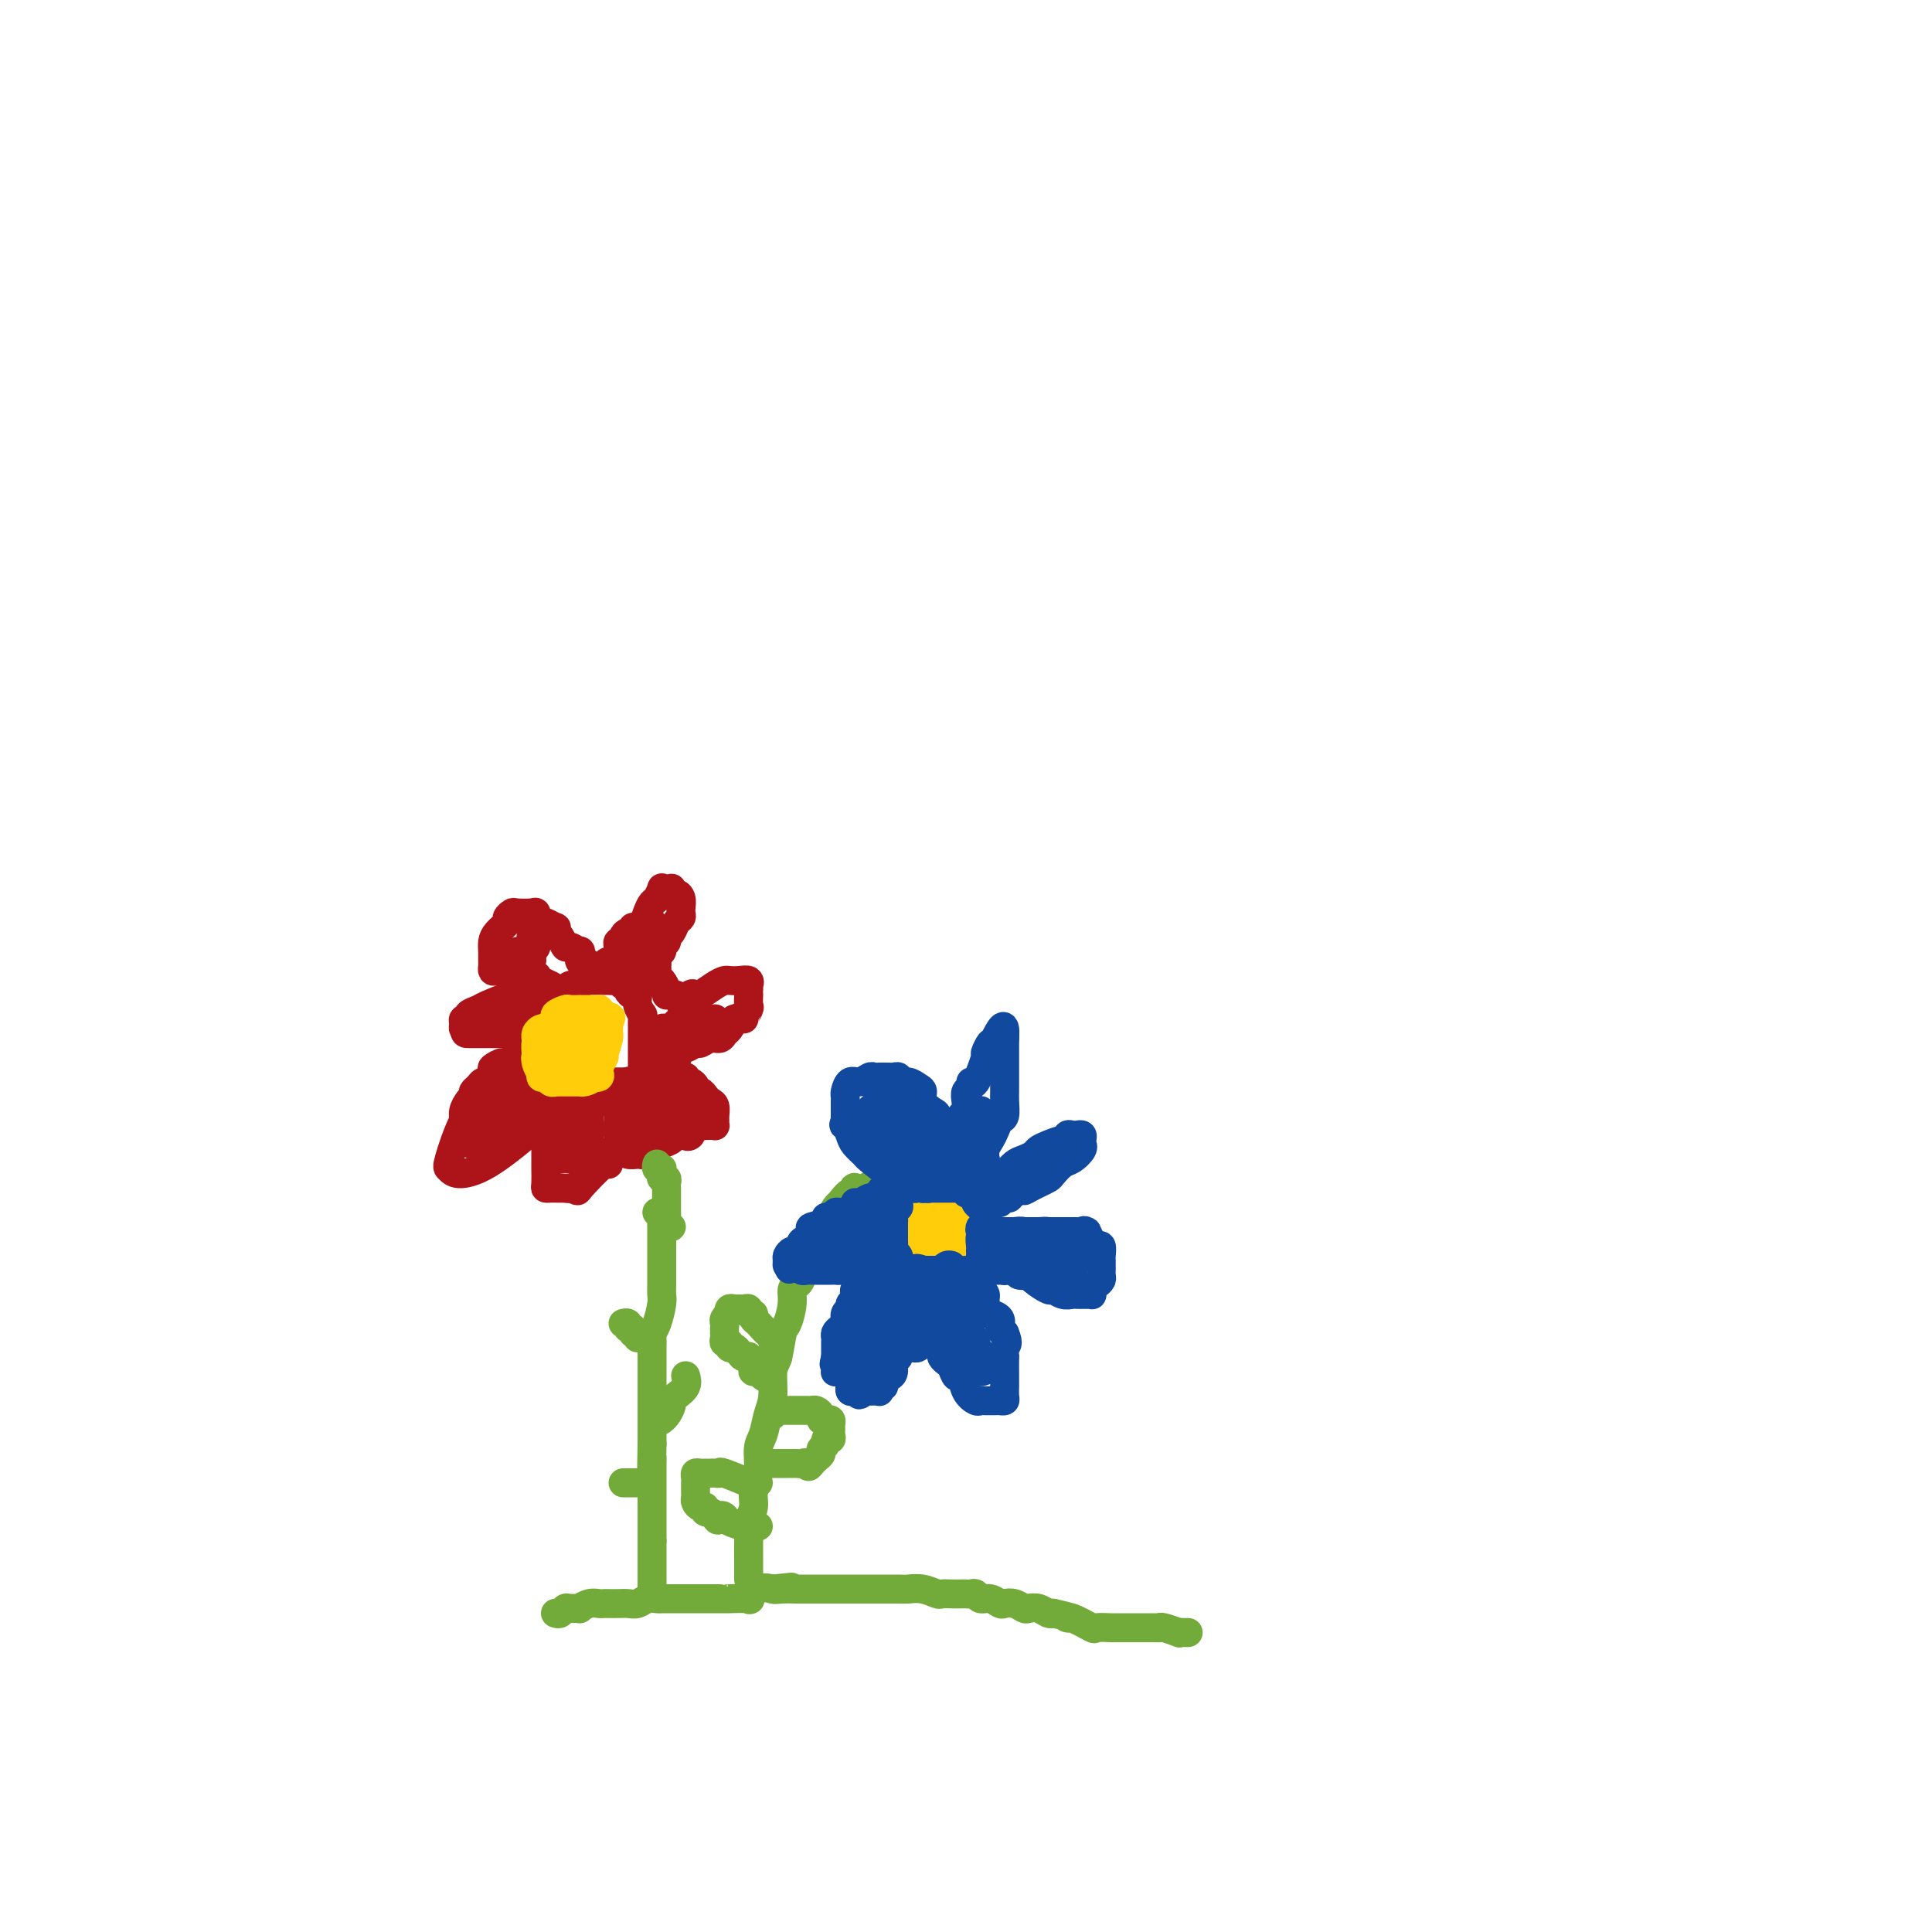 <svg viewBox='0 0 400 400' version='1.1' xmlns='http://www.w3.org/2000/svg' xmlns:xlink='http://www.w3.org/1999/xlink'><g fill='none' stroke='#AD1419' stroke-width='6' stroke-linecap='round' stroke-linejoin='round'><path d='M103,224c-0.096,-0.770 -0.193,-1.540 0,-2c0.193,-0.460 0.674,-0.610 1,-1c0.326,-0.390 0.496,-1.022 0,-1c-0.496,0.022 -1.657,0.696 -2,1c-0.343,0.304 0.131,0.238 0,1c-0.131,0.762 -0.869,2.352 -2,4c-1.131,1.648 -2.656,3.354 -4,6c-1.344,2.646 -2.508,6.233 -3,8c-0.492,1.767 -0.313,1.713 0,2c0.313,0.287 0.761,0.915 2,1c1.239,0.085 3.271,-0.371 6,-2c2.729,-1.629 6.157,-4.429 8,-6c1.843,-1.571 2.103,-1.913 3,-3c0.897,-1.087 2.432,-2.918 3,-4c0.568,-1.082 0.169,-1.416 0,-2c-0.169,-0.584 -0.106,-1.419 0,-2c0.106,-0.581 0.257,-0.909 0,-1c-0.257,-0.091 -0.922,0.055 -2,0c-1.078,-0.055 -2.569,-0.309 -4,0c-1.431,0.309 -2.802,1.183 -4,2c-1.198,0.817 -2.224,1.579 -3,2c-0.776,0.421 -1.302,0.503 -2,1c-0.698,0.497 -1.567,1.409 -2,2c-0.433,0.591 -0.428,0.860 0,1c0.428,0.140 1.280,0.151 2,0c0.720,-0.151 1.309,-0.464 2,-1c0.691,-0.536 1.483,-1.296 2,-2c0.517,-0.704 0.758,-1.352 1,-2'/><path d='M105,226c1.074,-1.010 0.261,-1.535 0,-2c-0.261,-0.465 0.032,-0.872 0,-1c-0.032,-0.128 -0.390,0.021 -1,0c-0.610,-0.021 -1.474,-0.213 -2,0c-0.526,0.213 -0.715,0.830 -1,1c-0.285,0.170 -0.665,-0.108 -1,0c-0.335,0.108 -0.625,0.603 -1,1c-0.375,0.397 -0.835,0.696 -1,1c-0.165,0.304 -0.034,0.615 0,1c0.034,0.385 -0.030,0.846 0,1c0.030,0.154 0.153,0.003 1,0c0.847,-0.003 2.417,0.142 3,0c0.583,-0.142 0.177,-0.571 0,-1c-0.177,-0.429 -0.127,-0.859 0,-1c0.127,-0.141 0.332,0.006 0,0c-0.332,-0.006 -1.199,-0.167 -2,0c-0.801,0.167 -1.536,0.661 -2,1c-0.464,0.339 -0.658,0.522 -1,1c-0.342,0.478 -0.833,1.252 -1,2c-0.167,0.748 -0.010,1.469 0,2c0.010,0.531 -0.127,0.871 0,1c0.127,0.129 0.517,0.046 1,0c0.483,-0.046 1.058,-0.054 2,0c0.942,0.054 2.253,0.169 3,0c0.747,-0.169 0.932,-0.622 1,-1c0.068,-0.378 0.019,-0.679 0,-1c-0.019,-0.321 -0.010,-0.660 0,-1'/><path d='M103,230c0.032,-0.516 -0.387,-0.307 -1,0c-0.613,0.307 -1.418,0.712 -2,1c-0.582,0.288 -0.940,0.459 -1,1c-0.060,0.541 0.180,1.451 0,2c-0.180,0.549 -0.778,0.735 -1,1c-0.222,0.265 -0.067,0.608 0,1c0.067,0.392 0.046,0.834 0,1c-0.046,0.166 -0.117,0.055 0,0c0.117,-0.055 0.423,-0.056 1,0c0.577,0.056 1.425,0.169 2,0c0.575,-0.169 0.878,-0.620 1,-1c0.122,-0.380 0.062,-0.690 0,-1c-0.062,-0.310 -0.125,-0.620 0,-1c0.125,-0.380 0.440,-0.831 0,-1c-0.440,-0.169 -1.634,-0.057 -2,0c-0.366,0.057 0.096,0.057 0,0c-0.096,-0.057 -0.751,-0.173 -1,0c-0.249,0.173 -0.093,0.635 0,1c0.093,0.365 0.121,0.632 0,1c-0.121,0.368 -0.393,0.838 0,1c0.393,0.162 1.451,0.016 2,0c0.549,-0.016 0.591,0.099 1,0c0.409,-0.099 1.187,-0.411 2,-1c0.813,-0.589 1.661,-1.454 2,-2c0.339,-0.546 0.170,-0.773 0,-1'/><path d='M106,232c0.637,-0.826 0.229,-0.893 0,-1c-0.229,-0.107 -0.278,-0.256 0,-1c0.278,-0.744 0.885,-2.082 0,-2c-0.885,0.082 -3.260,1.584 -4,2c-0.740,0.416 0.156,-0.254 0,0c-0.156,0.254 -1.363,1.431 -2,2c-0.637,0.569 -0.705,0.531 -1,1c-0.295,0.469 -0.819,1.446 -1,2c-0.181,0.554 -0.021,0.685 0,1c0.021,0.315 -0.096,0.815 0,1c0.096,0.185 0.407,0.057 1,0c0.593,-0.057 1.468,-0.043 2,0c0.532,0.043 0.721,0.114 1,0c0.279,-0.114 0.649,-0.411 1,-1c0.351,-0.589 0.683,-1.468 1,-2c0.317,-0.532 0.619,-0.718 1,-1c0.381,-0.282 0.842,-0.661 1,-1c0.158,-0.339 0.014,-0.638 0,-1c-0.014,-0.362 0.102,-0.787 0,-1c-0.102,-0.213 -0.420,-0.215 -1,0c-0.580,0.215 -1.420,0.646 -2,1c-0.580,0.354 -0.899,0.631 -1,1c-0.101,0.369 0.017,0.831 0,1c-0.017,0.169 -0.170,0.045 0,0c0.170,-0.045 0.661,-0.012 1,0c0.339,0.012 0.525,0.003 1,0c0.475,-0.003 1.237,-0.002 2,0'/><path d='M106,233c0.449,0.423 0.070,0.481 1,0c0.930,-0.481 3.167,-1.502 4,-2c0.833,-0.498 0.262,-0.474 0,-1c-0.262,-0.526 -0.214,-1.603 0,-2c0.214,-0.397 0.593,-0.114 1,0c0.407,0.114 0.841,0.058 1,0c0.159,-0.058 0.043,-0.117 0,0c-0.043,0.117 -0.011,0.412 0,1c0.011,0.588 0.003,1.471 0,2c-0.003,0.529 -0.001,0.704 0,1c0.001,0.296 0.000,0.712 0,1c-0.000,0.288 -0.000,0.449 0,1c0.000,0.551 0.000,1.492 0,2c-0.000,0.508 -0.000,0.582 0,1c0.000,0.418 0.000,1.180 0,2c-0.000,0.820 -0.001,1.698 0,2c0.001,0.302 0.003,0.028 0,0c-0.003,-0.028 -0.011,0.189 0,1c0.011,0.811 0.041,2.217 0,3c-0.041,0.783 -0.152,0.942 0,1c0.152,0.058 0.565,0.016 1,0c0.435,-0.016 0.890,-0.004 1,0c0.110,0.004 -0.124,0.001 0,0c0.124,-0.001 0.607,-0.000 1,0c0.393,0.000 0.697,0.000 1,0'/><path d='M117,246c0.990,0.177 1.466,0.121 2,0c0.534,-0.121 1.127,-0.306 1,0c-0.127,0.306 -0.972,1.103 0,0c0.972,-1.103 3.763,-4.105 5,-5c1.237,-0.895 0.920,0.317 1,0c0.080,-0.317 0.557,-2.165 1,-3c0.443,-0.835 0.851,-0.658 1,-1c0.149,-0.342 0.040,-1.204 0,-2c-0.040,-0.796 -0.010,-1.528 0,-2c0.010,-0.472 -0.000,-0.686 0,-1c0.000,-0.314 0.011,-0.728 0,-1c-0.011,-0.272 -0.044,-0.402 0,-1c0.044,-0.598 0.167,-1.663 0,-2c-0.167,-0.337 -0.622,0.053 -1,0c-0.378,-0.053 -0.679,-0.551 -1,-1c-0.321,-0.449 -0.664,-0.849 -1,-1c-0.336,-0.151 -0.666,-0.052 -1,0c-0.334,0.052 -0.672,0.056 -1,0c-0.328,-0.056 -0.647,-0.171 -1,0c-0.353,0.171 -0.739,0.627 -1,1c-0.261,0.373 -0.396,0.664 -1,1c-0.604,0.336 -1.679,0.716 -2,1c-0.321,0.284 0.110,0.471 0,1c-0.110,0.529 -0.762,1.399 -1,2c-0.238,0.601 -0.061,0.932 0,1c0.061,0.068 0.006,-0.126 0,0c-0.006,0.126 0.037,0.572 0,1c-0.037,0.428 -0.153,0.836 0,1c0.153,0.164 0.577,0.082 1,0'/><path d='M118,235c-0.456,1.381 0.403,0.332 1,0c0.597,-0.332 0.930,0.052 1,0c0.070,-0.052 -0.125,-0.538 0,-1c0.125,-0.462 0.570,-0.898 1,-1c0.430,-0.102 0.844,0.130 1,0c0.156,-0.130 0.052,-0.624 0,-1c-0.052,-0.376 -0.053,-0.635 0,-1c0.053,-0.365 0.158,-0.836 0,-1c-0.158,-0.164 -0.581,-0.021 -1,0c-0.419,0.021 -0.834,-0.079 -1,0c-0.166,0.079 -0.083,0.336 0,1c0.083,0.664 0.166,1.735 0,2c-0.166,0.265 -0.580,-0.276 -1,0c-0.420,0.276 -0.845,1.370 -1,2c-0.155,0.630 -0.039,0.795 0,1c0.039,0.205 0.000,0.451 0,1c-0.000,0.549 0.039,1.402 0,2c-0.039,0.598 -0.155,0.942 0,1c0.155,0.058 0.580,-0.168 1,0c0.420,0.168 0.834,0.731 1,1c0.166,0.269 0.083,0.245 0,0c-0.083,-0.245 -0.166,-0.712 0,-1c0.166,-0.288 0.581,-0.397 1,-1c0.419,-0.603 0.844,-1.701 1,-2c0.156,-0.299 0.045,0.200 0,0c-0.045,-0.200 -0.022,-1.100 0,-2'/><path d='M122,235c0.275,-1.092 -0.038,-0.822 0,-1c0.038,-0.178 0.427,-0.805 0,-1c-0.427,-0.195 -1.668,0.043 -2,0c-0.332,-0.043 0.247,-0.366 0,0c-0.247,0.366 -1.320,1.422 -2,2c-0.680,0.578 -0.967,0.679 -1,1c-0.033,0.321 0.187,0.861 0,1c-0.187,0.139 -0.782,-0.123 -1,0c-0.218,0.123 -0.058,0.632 0,1c0.058,0.368 0.013,0.594 0,1c-0.013,0.406 0.007,0.992 0,1c-0.007,0.008 -0.039,-0.561 0,-1c0.039,-0.439 0.150,-0.748 0,-1c-0.150,-0.252 -0.561,-0.449 -1,-1c-0.439,-0.551 -0.905,-1.458 -1,-2c-0.095,-0.542 0.181,-0.719 0,-1c-0.181,-0.281 -0.819,-0.666 -1,-1c-0.181,-0.334 0.096,-0.615 0,-1c-0.096,-0.385 -0.564,-0.873 -1,-1c-0.436,-0.127 -0.839,0.107 -1,0c-0.161,-0.107 -0.081,-0.553 0,-1'/><path d='M111,230c-0.729,-1.714 -0.051,-0.998 0,-1c0.051,-0.002 -0.526,-0.722 -1,-1c-0.474,-0.278 -0.845,-0.116 -1,0c-0.155,0.116 -0.093,0.185 0,0c0.093,-0.185 0.217,-0.624 0,-1c-0.217,-0.376 -0.776,-0.688 -1,-1c-0.224,-0.312 -0.113,-0.622 0,-1c0.113,-0.378 0.226,-0.822 0,-1c-0.226,-0.178 -0.793,-0.088 -1,0c-0.207,0.088 -0.056,0.173 0,0c0.056,-0.173 0.015,-0.606 0,-1c-0.015,-0.394 -0.004,-0.750 0,-1c0.004,-0.250 0.001,-0.394 0,-1c-0.001,-0.606 0.000,-1.673 0,-2c-0.000,-0.327 -0.001,0.085 0,0c0.001,-0.085 0.005,-0.666 0,-1c-0.005,-0.334 -0.017,-0.422 0,-1c0.017,-0.578 0.064,-1.646 0,-2c-0.064,-0.354 -0.237,0.007 0,0c0.237,-0.007 0.886,-0.382 1,-1c0.114,-0.618 -0.307,-1.480 0,-2c0.307,-0.520 1.343,-0.699 2,-1c0.657,-0.301 0.937,-0.726 1,-1c0.063,-0.274 -0.090,-0.398 0,-1c0.090,-0.602 0.423,-1.681 1,-2c0.577,-0.319 1.397,0.121 2,0c0.603,-0.121 0.990,-0.803 1,-1c0.010,-0.197 -0.358,0.092 0,0c0.358,-0.092 1.443,-0.563 2,-1c0.557,-0.437 0.588,-0.839 1,-1c0.412,-0.161 1.206,-0.080 2,0'/><path d='M120,204c1.747,-1.464 0.113,-1.124 0,-1c-0.113,0.124 1.293,0.033 2,0c0.707,-0.033 0.714,-0.009 1,0c0.286,0.009 0.850,0.003 1,0c0.150,-0.003 -0.114,-0.002 0,0c0.114,0.002 0.608,0.004 1,0c0.392,-0.004 0.683,-0.016 1,0c0.317,0.016 0.658,0.059 1,0c0.342,-0.059 0.683,-0.222 1,0c0.317,0.222 0.611,0.829 1,1c0.389,0.171 0.874,-0.092 1,0c0.126,0.092 -0.106,0.540 0,1c0.106,0.460 0.550,0.932 1,1c0.450,0.068 0.905,-0.268 1,0c0.095,0.268 -0.171,1.139 0,2c0.171,0.861 0.778,1.712 1,2c0.222,0.288 0.060,0.013 0,0c-0.060,-0.013 -0.016,0.237 0,1c0.016,0.763 0.004,2.039 0,3c-0.004,0.961 -0.001,1.605 0,2c0.001,0.395 0.000,0.540 0,1c-0.000,0.460 0.001,1.237 0,2c-0.001,0.763 -0.003,1.514 0,2c0.003,0.486 0.011,0.706 0,1c-0.011,0.294 -0.040,0.661 0,1c0.040,0.339 0.151,0.651 0,1c-0.151,0.349 -0.562,0.734 -1,1c-0.438,0.266 -0.901,0.411 -1,1c-0.099,0.589 0.166,1.620 0,2c-0.166,0.380 -0.762,0.109 -1,0c-0.238,-0.109 -0.119,-0.054 0,0'/><path d='M130,228c-0.626,2.785 -0.693,0.746 -1,0c-0.307,-0.746 -0.856,-0.200 -1,0c-0.144,0.200 0.115,0.054 0,0c-0.115,-0.054 -0.604,-0.014 -1,0c-0.396,0.014 -0.697,0.004 -1,0c-0.303,-0.004 -0.606,-0.001 -1,0c-0.394,0.001 -0.879,0.000 -1,0c-0.121,-0.000 0.122,-0.000 0,0c-0.122,0.000 -0.610,-0.000 -1,0c-0.390,0.000 -0.683,0.001 -1,0c-0.317,-0.001 -0.660,-0.003 -1,0c-0.340,0.003 -0.679,0.012 -1,0c-0.321,-0.012 -0.624,-0.045 -1,0c-0.376,0.045 -0.825,0.170 -1,0c-0.175,-0.170 -0.077,-0.633 0,-1c0.077,-0.367 0.131,-0.638 0,-1c-0.131,-0.362 -0.448,-0.815 0,-1c0.448,-0.185 1.662,-0.102 2,0c0.338,0.102 -0.200,0.224 0,0c0.200,-0.224 1.139,-0.792 2,-1c0.861,-0.208 1.645,-0.056 2,0c0.355,0.056 0.281,0.015 1,0c0.719,-0.015 2.232,-0.004 3,0c0.768,0.004 0.791,0.001 1,0c0.209,-0.001 0.605,-0.001 1,0'/><path d='M130,224c2.039,-0.154 1.136,-0.039 1,0c-0.136,0.039 0.497,0.003 1,0c0.503,-0.003 0.878,0.026 1,0c0.122,-0.026 -0.009,-0.107 0,0c0.009,0.107 0.157,0.403 0,1c-0.157,0.597 -0.620,1.494 -1,2c-0.380,0.506 -0.676,0.621 -1,1c-0.324,0.379 -0.675,1.023 -1,2c-0.325,0.977 -0.624,2.286 -1,3c-0.376,0.714 -0.829,0.832 -1,1c-0.171,0.168 -0.060,0.388 0,1c0.060,0.612 0.071,1.618 0,2c-0.071,0.382 -0.223,0.141 0,0c0.223,-0.141 0.820,-0.182 1,0c0.180,0.182 -0.058,0.586 0,1c0.058,0.414 0.411,0.839 1,1c0.589,0.161 1.415,0.057 2,0c0.585,-0.057 0.931,-0.067 1,0c0.069,0.067 -0.137,0.211 0,0c0.137,-0.211 0.619,-0.778 1,-1c0.381,-0.222 0.661,-0.100 1,0c0.339,0.100 0.739,0.177 1,0c0.261,-0.177 0.385,-0.608 1,-1c0.615,-0.392 1.722,-0.744 2,-1c0.278,-0.256 -0.271,-0.415 0,-1c0.271,-0.585 1.363,-1.596 2,-2c0.637,-0.404 0.818,-0.202 1,0'/><path d='M142,233c1.800,-1.354 0.300,-1.738 0,-2c-0.300,-0.262 0.598,-0.402 1,-1c0.402,-0.598 0.307,-1.652 0,-2c-0.307,-0.348 -0.825,0.012 -1,0c-0.175,-0.012 -0.008,-0.396 0,-1c0.008,-0.604 -0.144,-1.430 0,-2c0.144,-0.570 0.583,-0.885 0,-1c-0.583,-0.115 -2.188,-0.031 -3,0c-0.812,0.031 -0.830,0.008 -1,0c-0.170,-0.008 -0.493,-0.002 -1,0c-0.507,0.002 -1.198,0.000 -2,0c-0.802,-0.000 -1.717,0.000 -2,0c-0.283,-0.000 0.064,-0.002 0,0c-0.064,0.002 -0.539,0.007 -1,0c-0.461,-0.007 -0.908,-0.027 -1,0c-0.092,0.027 0.171,0.101 0,0c-0.171,-0.101 -0.777,-0.378 -1,0c-0.223,0.378 -0.062,1.411 0,2c0.062,0.589 0.024,0.733 0,1c-0.024,0.267 -0.036,0.657 0,1c0.036,0.343 0.119,0.638 0,1c-0.119,0.362 -0.439,0.791 0,1c0.439,0.209 1.637,0.200 2,0c0.363,-0.200 -0.109,-0.590 0,-1c0.109,-0.410 0.799,-0.841 1,-1c0.201,-0.159 -0.085,-0.045 0,0c0.085,0.045 0.543,0.023 1,0'/><path d='M134,228c0.392,-0.158 -0.627,-0.054 -1,0c-0.373,0.054 -0.100,0.057 0,0c0.100,-0.057 0.026,-0.173 0,0c-0.026,0.173 -0.004,0.635 0,1c0.004,0.365 -0.010,0.634 0,1c0.010,0.366 0.044,0.830 0,1c-0.044,0.170 -0.164,0.046 0,0c0.164,-0.046 0.614,-0.013 1,0c0.386,0.013 0.708,0.006 1,0c0.292,-0.006 0.554,-0.013 1,0c0.446,0.013 1.075,0.044 1,0c-0.075,-0.044 -0.855,-0.163 -1,0c-0.145,0.163 0.344,0.608 0,1c-0.344,0.392 -1.520,0.732 -2,1c-0.480,0.268 -0.263,0.464 -1,1c-0.737,0.536 -2.430,1.412 -3,2c-0.570,0.588 -0.019,0.890 0,1c0.019,0.110 -0.495,0.030 -1,0c-0.505,-0.030 -1.001,-0.008 -1,0c0.001,0.008 0.501,0.004 1,0'/><path d='M129,237c-1.187,0.872 -0.654,0.053 0,-1c0.654,-1.053 1.429,-2.341 2,-3c0.571,-0.659 0.938,-0.688 1,-1c0.062,-0.312 -0.179,-0.906 0,-1c0.179,-0.094 0.780,0.312 1,0c0.220,-0.312 0.058,-1.340 0,-2c-0.058,-0.660 -0.013,-0.950 0,-1c0.013,-0.050 -0.007,0.140 0,0c0.007,-0.140 0.040,-0.611 0,-1c-0.040,-0.389 -0.154,-0.696 0,-1c0.154,-0.304 0.576,-0.605 1,-1c0.424,-0.395 0.848,-0.883 1,-1c0.152,-0.117 0.031,0.137 0,0c-0.031,-0.137 0.029,-0.664 0,-1c-0.029,-0.336 -0.147,-0.482 0,-1c0.147,-0.518 0.559,-1.407 1,-2c0.441,-0.593 0.909,-0.889 1,-1c0.091,-0.111 -0.197,-0.038 0,0c0.197,0.038 0.878,0.039 1,0c0.122,-0.039 -0.314,-0.120 0,0c0.314,0.120 1.379,0.440 2,0c0.621,-0.440 0.799,-1.638 1,-2c0.201,-0.362 0.425,0.114 1,0c0.575,-0.114 1.502,-0.818 2,-1c0.498,-0.182 0.567,0.159 1,0c0.433,-0.159 1.229,-0.819 2,-1c0.771,-0.181 1.516,0.116 2,0c0.484,-0.116 0.707,-0.647 1,-1c0.293,-0.353 0.655,-0.530 1,-1c0.345,-0.470 0.672,-1.235 1,-2'/><path d='M152,211c2.713,-1.124 1.995,0.068 2,0c0.005,-0.068 0.733,-1.394 1,-2c0.267,-0.606 0.072,-0.492 0,-1c-0.072,-0.508 -0.020,-1.638 0,-2c0.020,-0.362 0.007,0.043 0,0c-0.007,-0.043 -0.008,-0.533 0,-1c0.008,-0.467 0.023,-0.910 0,-1c-0.023,-0.090 -0.086,0.171 0,0c0.086,-0.171 0.320,-0.776 0,-1c-0.320,-0.224 -1.192,-0.067 -2,0c-0.808,0.067 -1.550,0.043 -2,0c-0.450,-0.043 -0.608,-0.105 -1,0c-0.392,0.105 -1.018,0.376 -2,1c-0.982,0.624 -2.320,1.601 -3,2c-0.680,0.399 -0.703,0.219 -1,0c-0.297,-0.219 -0.868,-0.476 -1,0c-0.132,0.476 0.176,1.686 0,2c-0.176,0.314 -0.834,-0.267 -1,0c-0.166,0.267 0.162,1.381 0,2c-0.162,0.619 -0.815,0.744 -1,1c-0.185,0.256 0.097,0.643 0,1c-0.097,0.357 -0.573,0.684 -1,1c-0.427,0.316 -0.806,0.620 -1,1c-0.194,0.380 -0.204,0.835 0,1c0.204,0.165 0.621,0.042 1,0c0.379,-0.042 0.720,-0.001 1,0c0.280,0.001 0.498,-0.038 1,0c0.502,0.038 1.286,0.154 2,0c0.714,-0.154 1.357,-0.577 2,-1'/><path d='M146,214c1.039,-0.238 0.136,-0.834 0,-1c-0.136,-0.166 0.496,0.099 1,0c0.504,-0.099 0.879,-0.563 1,-1c0.121,-0.437 -0.011,-0.849 0,-1c0.011,-0.151 0.165,-0.043 0,0c-0.165,0.043 -0.650,0.019 -1,0c-0.350,-0.019 -0.566,-0.033 -1,0c-0.434,0.033 -1.087,0.113 -2,0c-0.913,-0.113 -2.087,-0.419 -3,0c-0.913,0.419 -1.566,1.562 -2,2c-0.434,0.438 -0.649,0.170 -1,0c-0.351,-0.170 -0.837,-0.242 -1,0c-0.163,0.242 -0.002,0.797 0,1c0.002,0.203 -0.154,0.055 0,0c0.154,-0.055 0.620,-0.018 1,0c0.380,0.018 0.676,0.016 1,0c0.324,-0.016 0.675,-0.047 1,0c0.325,0.047 0.623,0.171 1,0c0.377,-0.171 0.833,-0.637 1,-1c0.167,-0.363 0.044,-0.623 0,-1c-0.044,-0.377 -0.011,-0.871 0,-1c0.011,-0.129 -0.001,0.106 0,0c0.001,-0.106 0.015,-0.553 0,-1c-0.015,-0.447 -0.060,-0.894 0,-1c0.060,-0.106 0.223,0.129 0,0c-0.223,-0.129 -0.833,-0.622 -1,-1c-0.167,-0.378 0.109,-0.640 0,-1c-0.109,-0.360 -0.603,-0.817 -1,-1c-0.397,-0.183 -0.699,-0.091 -1,0'/><path d='M139,206c-0.702,-1.051 -0.959,-0.179 -1,0c-0.041,0.179 0.132,-0.333 0,-1c-0.132,-0.667 -0.571,-1.487 -1,-2c-0.429,-0.513 -0.848,-0.720 -1,-1c-0.152,-0.280 -0.037,-0.635 0,-1c0.037,-0.365 -0.005,-0.742 0,-1c0.005,-0.258 0.058,-0.398 0,-1c-0.058,-0.602 -0.227,-1.667 0,-2c0.227,-0.333 0.848,0.067 1,0c0.152,-0.067 -0.167,-0.599 0,-1c0.167,-0.401 0.819,-0.671 1,-1c0.181,-0.329 -0.109,-0.718 0,-1c0.109,-0.282 0.617,-0.456 1,-1c0.383,-0.544 0.639,-1.459 1,-2c0.361,-0.541 0.826,-0.709 1,-1c0.174,-0.291 0.057,-0.704 0,-1c-0.057,-0.296 -0.054,-0.475 0,-1c0.054,-0.525 0.159,-1.394 0,-2c-0.159,-0.606 -0.581,-0.947 -1,-1c-0.419,-0.053 -0.834,0.182 -1,0c-0.166,-0.182 -0.082,-0.783 0,-1c0.082,-0.217 0.163,-0.051 0,0c-0.163,0.051 -0.568,-0.012 -1,0c-0.432,0.012 -0.889,0.099 -1,0c-0.111,-0.099 0.124,-0.384 0,0c-0.124,0.384 -0.608,1.437 -1,2c-0.392,0.563 -0.693,0.635 -1,1c-0.307,0.365 -0.621,1.021 -1,2c-0.379,0.979 -0.823,2.280 -1,3c-0.177,0.720 -0.089,0.860 0,1'/><path d='M133,193c-0.845,1.789 -0.959,1.761 -1,2c-0.041,0.239 -0.011,0.747 0,1c0.011,0.253 0.003,0.253 0,1c-0.003,0.747 -0.002,2.242 0,3c0.002,0.758 0.004,0.780 0,1c-0.004,0.220 -0.015,0.640 0,1c0.015,0.360 0.057,0.661 0,1c-0.057,0.339 -0.211,0.715 0,1c0.211,0.285 0.789,0.480 1,0c0.211,-0.480 0.057,-1.633 0,-2c-0.057,-0.367 -0.015,0.053 0,0c0.015,-0.053 0.004,-0.578 0,-1c-0.004,-0.422 -0.001,-0.742 0,-1c0.001,-0.258 0.000,-0.455 0,-1c-0.000,-0.545 0.001,-1.438 0,-2c-0.001,-0.562 -0.003,-0.791 0,-1c0.003,-0.209 0.012,-0.396 0,-1c-0.012,-0.604 -0.045,-1.626 0,-2c0.045,-0.374 0.167,-0.100 0,0c-0.167,0.100 -0.622,0.027 -1,0c-0.378,-0.027 -0.679,-0.008 -1,0c-0.321,0.008 -0.660,0.004 -1,0'/><path d='M130,193c-0.420,0.195 0.031,0.681 0,1c-0.031,0.319 -0.545,0.471 -1,1c-0.455,0.529 -0.851,1.434 -1,2c-0.149,0.566 -0.051,0.793 0,1c0.051,0.207 0.054,0.395 0,1c-0.054,0.605 -0.165,1.626 0,2c0.165,0.374 0.605,0.099 1,0c0.395,-0.099 0.746,-0.024 1,0c0.254,0.024 0.411,-0.003 1,0c0.589,0.003 1.612,0.037 2,0c0.388,-0.037 0.143,-0.147 0,-1c-0.143,-0.853 -0.182,-2.451 0,-3c0.182,-0.549 0.585,-0.049 1,0c0.415,0.049 0.841,-0.352 1,-1c0.159,-0.648 0.050,-1.543 0,-2c-0.050,-0.457 -0.042,-0.477 0,-1c0.042,-0.523 0.117,-1.548 0,-2c-0.117,-0.452 -0.426,-0.332 -1,0c-0.574,0.332 -1.412,0.876 -2,1c-0.588,0.124 -0.927,-0.173 -1,0c-0.073,0.173 0.120,0.816 0,1c-0.120,0.184 -0.554,-0.091 -1,0c-0.446,0.091 -0.904,0.549 -1,1c-0.096,0.451 0.170,0.894 0,1c-0.170,0.106 -0.778,-0.126 -1,0c-0.222,0.126 -0.060,0.611 0,1c0.060,0.389 0.017,0.683 0,1c-0.017,0.317 -0.009,0.659 0,1'/><path d='M128,198c-1.034,1.019 -0.118,0.067 0,0c0.118,-0.067 -0.561,0.753 -1,1c-0.439,0.247 -0.639,-0.077 -1,0c-0.361,0.077 -0.884,0.556 -1,1c-0.116,0.444 0.175,0.852 0,1c-0.175,0.148 -0.817,0.037 -1,0c-0.183,-0.037 0.092,-0.000 0,0c-0.092,0.000 -0.550,-0.036 -1,0c-0.450,0.036 -0.892,0.145 -1,0c-0.108,-0.145 0.116,-0.546 0,-1c-0.116,-0.454 -0.574,-0.963 -1,-1c-0.426,-0.037 -0.821,0.398 -1,0c-0.179,-0.398 -0.142,-1.630 0,-2c0.142,-0.370 0.388,0.123 0,0c-0.388,-0.123 -1.411,-0.860 -2,-1c-0.589,-0.140 -0.745,0.317 -1,0c-0.255,-0.317 -0.611,-1.409 -1,-2c-0.389,-0.591 -0.811,-0.680 -1,-1c-0.189,-0.320 -0.143,-0.869 0,-1c0.143,-0.131 0.385,0.157 0,0c-0.385,-0.157 -1.396,-0.759 -2,-1c-0.604,-0.241 -0.802,-0.120 -1,0'/><path d='M112,191c-1.778,-1.713 -1.221,-0.996 -1,-1c0.221,-0.004 0.108,-0.730 0,-1c-0.108,-0.270 -0.209,-0.084 -1,0c-0.791,0.084 -2.271,0.067 -3,0c-0.729,-0.067 -0.707,-0.184 -1,0c-0.293,0.184 -0.902,0.668 -1,1c-0.098,0.332 0.313,0.513 0,1c-0.313,0.487 -1.352,1.282 -2,2c-0.648,0.718 -0.906,1.359 -1,2c-0.094,0.641 -0.023,1.282 0,2c0.023,0.718 -0.001,1.513 0,2c0.001,0.487 0.028,0.666 0,1c-0.028,0.334 -0.111,0.822 0,1c0.111,0.178 0.416,0.045 1,0c0.584,-0.045 1.448,-0.002 2,0c0.552,0.002 0.793,-0.037 1,0c0.207,0.037 0.381,0.151 1,0c0.619,-0.151 1.682,-0.566 2,-1c0.318,-0.434 -0.111,-0.886 0,-1c0.111,-0.114 0.762,0.110 1,0c0.238,-0.110 0.064,-0.554 0,-1c-0.064,-0.446 -0.018,-0.894 0,-1c0.018,-0.106 0.009,0.130 0,0c-0.009,-0.130 -0.016,-0.626 0,-1c0.016,-0.374 0.056,-0.626 0,-1c-0.056,-0.374 -0.207,-0.870 0,-1c0.207,-0.130 0.774,0.106 1,0c0.226,-0.106 0.113,-0.553 0,-1'/><path d='M111,193c0.487,-1.083 0.705,-0.290 1,0c0.295,0.290 0.667,0.077 1,0c0.333,-0.077 0.628,-0.019 1,0c0.372,0.019 0.823,-0.003 1,0c0.177,0.003 0.080,0.029 0,0c-0.080,-0.029 -0.144,-0.114 -1,0c-0.856,0.114 -2.503,0.425 -3,1c-0.497,0.575 0.155,1.412 0,2c-0.155,0.588 -1.117,0.927 -2,1c-0.883,0.073 -1.686,-0.122 -2,0c-0.314,0.122 -0.137,0.559 0,1c0.137,0.441 0.236,0.885 0,1c-0.236,0.115 -0.806,-0.099 -1,0c-0.194,0.099 -0.011,0.511 0,1c0.011,0.489 -0.151,1.055 0,1c0.151,-0.055 0.615,-0.730 1,-1c0.385,-0.270 0.693,-0.135 1,0'/><path d='M108,200c-0.669,1.039 0.660,0.138 1,0c0.340,-0.138 -0.309,0.488 0,1c0.309,0.512 1.575,0.910 2,1c0.425,0.090 0.009,-0.129 0,0c-0.009,0.129 0.391,0.607 1,1c0.609,0.393 1.428,0.702 2,1c0.572,0.298 0.898,0.587 1,1c0.102,0.413 -0.019,0.951 0,1c0.019,0.049 0.178,-0.389 0,0c-0.178,0.389 -0.692,1.606 -1,2c-0.308,0.394 -0.410,-0.034 -1,0c-0.590,0.034 -1.667,0.531 -2,1c-0.333,0.469 0.079,0.910 0,1c-0.079,0.090 -0.647,-0.172 -1,0c-0.353,0.172 -0.489,0.778 -1,1c-0.511,0.222 -1.395,0.059 -2,0c-0.605,-0.059 -0.930,-0.016 -1,0c-0.070,0.016 0.115,0.004 0,0c-0.115,-0.004 -0.531,-0.001 -1,0c-0.469,0.001 -0.991,0.000 -1,0c-0.009,-0.000 0.496,-0.000 1,0'/><path d='M105,211c-1.126,0.473 0.560,0.157 1,0c0.440,-0.157 -0.366,-0.154 0,0c0.366,0.154 1.902,0.458 3,0c1.098,-0.458 1.757,-1.678 2,-2c0.243,-0.322 0.069,0.254 0,0c-0.069,-0.254 -0.033,-1.336 0,-2c0.033,-0.664 0.063,-0.908 0,-1c-0.063,-0.092 -0.219,-0.032 0,0c0.219,0.032 0.812,0.036 0,0c-0.812,-0.036 -3.031,-0.112 -4,0c-0.969,0.112 -0.689,0.411 -1,1c-0.311,0.589 -1.213,1.468 -2,2c-0.787,0.532 -1.458,0.718 -2,1c-0.542,0.282 -0.956,0.660 -1,1c-0.044,0.340 0.281,0.642 0,1c-0.281,0.358 -1.170,0.773 -1,1c0.170,0.227 1.397,0.267 2,0c0.603,-0.267 0.581,-0.842 1,-1c0.419,-0.158 1.279,0.099 2,0c0.721,-0.099 1.304,-0.555 2,-1c0.696,-0.445 1.507,-0.879 2,-1c0.493,-0.121 0.669,0.073 1,0c0.331,-0.073 0.818,-0.412 1,-1c0.182,-0.588 0.059,-1.426 0,-2c-0.059,-0.574 -0.054,-0.885 0,-1c0.054,-0.115 0.158,-0.033 0,0c-0.158,0.033 -0.579,0.016 -1,0'/><path d='M110,206c0.053,-0.627 -0.313,-0.193 -1,0c-0.687,0.193 -1.694,0.145 -2,0c-0.306,-0.145 0.091,-0.389 -1,0c-1.091,0.389 -3.669,1.410 -5,2c-1.331,0.590 -1.414,0.749 -2,1c-0.586,0.251 -1.675,0.593 -2,1c-0.325,0.407 0.113,0.880 0,1c-0.113,0.120 -0.778,-0.112 -1,0c-0.222,0.112 -0.002,0.567 0,1c0.002,0.433 -0.213,0.845 0,1c0.213,0.155 0.855,0.052 1,0c0.145,-0.052 -0.207,-0.053 0,0c0.207,0.053 0.973,0.158 2,0c1.027,-0.158 2.314,-0.581 3,-1c0.686,-0.419 0.772,-0.833 1,-1c0.228,-0.167 0.597,-0.087 1,0c0.403,0.087 0.838,0.180 1,0c0.162,-0.180 0.050,-0.634 0,-1c-0.050,-0.366 -0.037,-0.645 0,-1c0.037,-0.355 0.099,-0.785 0,-1c-0.099,-0.215 -0.359,-0.216 -1,0c-0.641,0.216 -1.664,0.649 -2,1c-0.336,0.351 0.016,0.620 0,1c-0.016,0.380 -0.399,0.873 -1,1c-0.601,0.127 -1.419,-0.110 -2,0c-0.581,0.110 -0.926,0.568 -1,1c-0.074,0.432 0.122,0.838 0,1c-0.122,0.162 -0.561,0.081 -1,0'/><path d='M97,213c-1.287,1.000 -0.505,1.000 0,1c0.505,0.000 0.733,-0.000 1,0c0.267,0.000 0.572,0.000 1,0c0.428,0.000 0.978,-0.000 1,0c0.022,0.000 -0.483,0.000 -1,0c-0.517,-0.000 -1.044,0.000 -1,0c0.044,0.000 0.660,0.000 1,0c0.340,0.000 0.405,0.000 1,0c0.595,-0.000 1.719,0.000 2,0c0.281,0.000 -0.280,0.000 0,0c0.280,0.000 1.403,0.000 2,0c0.597,0.000 0.668,0.000 1,0c0.332,-0.000 0.924,-0.000 1,0c0.076,0.000 -0.364,0.000 0,0c0.364,0.000 1.533,-0.000 2,0c0.467,0.000 0.234,0.000 0,0'/><path d='M142,223c-0.000,0.449 -0.000,0.898 0,1c0.000,0.102 0.000,-0.141 0,0c-0.000,0.141 -0.000,0.668 0,1c0.000,0.332 0.002,0.470 0,1c-0.002,0.530 -0.007,1.451 0,2c0.007,0.549 0.025,0.725 0,1c-0.025,0.275 -0.094,0.648 0,1c0.094,0.352 0.350,0.683 1,1c0.650,0.317 1.694,0.621 2,1c0.306,0.379 -0.124,0.833 0,1c0.124,0.167 0.804,0.046 1,0c0.196,-0.046 -0.091,-0.015 0,0c0.091,0.015 0.560,0.016 1,0c0.440,-0.016 0.851,-0.050 1,0c0.149,0.050 0.037,0.182 0,0c-0.037,-0.182 0.001,-0.678 0,-1c-0.001,-0.322 -0.041,-0.468 0,-1c0.041,-0.532 0.165,-1.448 0,-2c-0.165,-0.552 -0.618,-0.739 -1,-1c-0.382,-0.261 -0.694,-0.595 -1,-1c-0.306,-0.405 -0.608,-0.880 -1,-1c-0.392,-0.120 -0.876,0.115 -1,0c-0.124,-0.115 0.110,-0.579 0,-1c-0.110,-0.421 -0.565,-0.800 -1,-1c-0.435,-0.200 -0.848,-0.222 -1,0c-0.152,0.222 -0.041,0.688 0,1c0.041,0.312 0.011,0.469 0,1c-0.011,0.531 -0.003,1.438 0,2c0.003,0.562 0.002,0.781 0,1'/><path d='M142,229c-0.308,0.942 -0.079,1.297 0,2c0.079,0.703 0.007,1.755 0,2c-0.007,0.245 0.051,-0.315 0,0c-0.051,0.315 -0.210,1.507 0,2c0.210,0.493 0.788,0.288 1,0c0.212,-0.288 0.056,-0.657 0,-1c-0.056,-0.343 -0.014,-0.659 0,-1c0.014,-0.341 -0.000,-0.707 0,-1c0.000,-0.293 0.015,-0.512 0,-1c-0.015,-0.488 -0.061,-1.245 0,-2c0.061,-0.755 0.227,-1.509 0,-2c-0.227,-0.491 -0.848,-0.720 -1,-1c-0.152,-0.280 0.166,-0.611 0,-1c-0.166,-0.389 -0.814,-0.837 -1,-1c-0.186,-0.163 0.090,-0.040 0,0c-0.090,0.040 -0.546,-0.002 -1,0c-0.454,0.002 -0.906,0.047 -1,0c-0.094,-0.047 0.171,-0.185 0,0c-0.171,0.185 -0.778,0.694 -1,1c-0.222,0.306 -0.061,0.410 0,1c0.061,0.590 0.020,1.665 0,2c-0.020,0.335 -0.019,-0.070 0,0c0.019,0.070 0.057,0.617 0,1c-0.057,0.383 -0.208,0.603 0,1c0.208,0.397 0.774,0.971 1,1c0.226,0.029 0.113,-0.485 0,-1'/><path d='M139,230c-0.155,0.760 -0.041,-0.342 0,-1c0.041,-0.658 0.010,-0.874 0,-1c-0.010,-0.126 0.001,-0.163 0,-1c-0.001,-0.837 -0.014,-2.475 0,-3c0.014,-0.525 0.056,0.064 0,0c-0.056,-0.064 -0.211,-0.780 0,-1c0.211,-0.220 0.789,0.057 1,0c0.211,-0.057 0.057,-0.446 0,-1c-0.057,-0.554 -0.015,-1.272 0,-2c0.015,-0.728 0.004,-1.465 0,-2c-0.004,-0.535 -0.001,-0.867 0,-1c0.001,-0.133 0.001,-0.066 0,0'/></g>
<g fill='none' stroke='#FFCD0A' stroke-width='6' stroke-linecap='round' stroke-linejoin='round'><path d='M114,213c-0.340,0.021 -0.679,0.042 -1,0c-0.321,-0.042 -0.622,-0.148 -1,0c-0.378,0.148 -0.833,0.550 -1,1c-0.167,0.450 -0.044,0.948 0,1c0.044,0.052 0.011,-0.341 0,0c-0.011,0.341 0.001,1.417 0,2c-0.001,0.583 -0.015,0.672 0,1c0.015,0.328 0.060,0.896 0,1c-0.060,0.104 -0.223,-0.256 0,0c0.223,0.256 0.834,1.126 1,2c0.166,0.874 -0.114,1.751 0,2c0.114,0.249 0.621,-0.129 1,0c0.379,0.129 0.630,0.767 1,1c0.370,0.233 0.858,0.062 1,0c0.142,-0.062 -0.063,-0.017 0,0c0.063,0.017 0.395,0.004 1,0c0.605,-0.004 1.485,-0.001 2,0c0.515,0.001 0.666,-0.002 1,0c0.334,0.002 0.850,0.009 1,0c0.150,-0.009 -0.066,-0.034 0,0c0.066,0.034 0.413,0.127 1,0c0.587,-0.127 1.415,-0.475 2,-1c0.585,-0.525 0.927,-1.226 1,-2c0.073,-0.774 -0.124,-1.622 0,-2c0.124,-0.378 0.569,-0.286 1,-1c0.431,-0.714 0.847,-2.233 1,-3c0.153,-0.767 0.041,-0.784 0,-1c-0.041,-0.216 -0.012,-0.633 0,-1c0.012,-0.367 0.006,-0.683 0,-1'/><path d='M126,212c0.839,-2.095 0.437,-1.332 0,-1c-0.437,0.332 -0.909,0.233 -1,0c-0.091,-0.233 0.197,-0.598 0,-1c-0.197,-0.402 -0.880,-0.840 -1,-1c-0.120,-0.160 0.324,-0.043 0,0c-0.324,0.043 -1.414,0.012 -2,0c-0.586,-0.012 -0.666,-0.004 -1,0c-0.334,0.004 -0.921,0.004 -1,0c-0.079,-0.004 0.348,-0.013 0,0c-0.348,0.013 -1.473,0.048 -2,0c-0.527,-0.048 -0.455,-0.178 -1,0c-0.545,0.178 -1.705,0.662 -2,1c-0.295,0.338 0.275,0.528 0,1c-0.275,0.472 -1.394,1.227 -2,2c-0.606,0.773 -0.698,1.566 -1,2c-0.302,0.434 -0.814,0.510 -1,1c-0.186,0.490 -0.047,1.393 0,2c0.047,0.607 0.001,0.919 0,1c-0.001,0.081 0.041,-0.069 0,0c-0.041,0.069 -0.166,0.358 0,1c0.166,0.642 0.621,1.637 1,2c0.379,0.363 0.681,0.094 1,0c0.319,-0.094 0.653,-0.014 1,0c0.347,0.014 0.705,-0.038 1,0c0.295,0.038 0.526,0.165 1,0c0.474,-0.165 1.191,-0.621 2,-1c0.809,-0.379 1.708,-0.682 2,-1c0.292,-0.318 -0.025,-0.652 0,-1c0.025,-0.348 0.391,-0.709 1,-1c0.609,-0.291 1.460,-0.512 2,-1c0.540,-0.488 0.770,-1.244 1,-2'/><path d='M124,215c1.856,-1.050 0.497,-0.177 0,0c-0.497,0.177 -0.133,-0.344 0,-1c0.133,-0.656 0.034,-1.447 0,-2c-0.034,-0.553 -0.002,-0.866 0,-1c0.002,-0.134 -0.026,-0.088 0,0c0.026,0.088 0.105,0.219 0,0c-0.105,-0.219 -0.395,-0.787 -1,-1c-0.605,-0.213 -1.524,-0.071 -2,0c-0.476,0.071 -0.510,0.070 -1,0c-0.490,-0.070 -1.438,-0.210 -2,0c-0.562,0.210 -0.739,0.768 -1,1c-0.261,0.232 -0.606,0.137 -1,0c-0.394,-0.137 -0.838,-0.317 -1,0c-0.162,0.317 -0.041,1.131 0,2c0.041,0.869 0.004,1.792 0,2c-0.004,0.208 0.026,-0.298 0,0c-0.026,0.298 -0.108,1.400 0,2c0.108,0.600 0.404,0.697 1,1c0.596,0.303 1.490,0.813 2,1c0.510,0.187 0.634,0.050 1,0c0.366,-0.050 0.973,-0.013 1,0c0.027,0.013 -0.525,0.000 0,0c0.525,-0.000 2.127,0.011 3,0c0.873,-0.011 1.019,-0.044 1,0c-0.019,0.044 -0.201,0.166 0,0c0.201,-0.166 0.786,-0.619 1,-1c0.214,-0.381 0.057,-0.690 0,-1c-0.057,-0.310 -0.015,-0.622 0,-1c0.015,-0.378 0.004,-0.822 0,-1c-0.004,-0.178 -0.002,-0.089 0,0'/><path d='M125,215c0.249,-0.625 -0.130,-0.188 -1,0c-0.870,0.188 -2.233,0.127 -3,0c-0.767,-0.127 -0.938,-0.319 -1,0c-0.062,0.319 -0.016,1.150 0,2c0.016,0.850 0.003,1.720 0,2c-0.003,0.280 0.005,-0.030 0,0c-0.005,0.030 -0.022,0.401 0,1c0.022,0.599 0.083,1.425 0,2c-0.083,0.575 -0.310,0.898 0,1c0.310,0.102 1.159,-0.019 2,0c0.841,0.019 1.675,0.177 2,0c0.325,-0.177 0.140,-0.690 0,-1c-0.140,-0.310 -0.234,-0.416 0,-1c0.234,-0.584 0.795,-1.645 1,-2c0.205,-0.355 0.055,-0.002 0,0c-0.055,0.002 -0.015,-0.346 0,-1c0.015,-0.654 0.004,-1.616 0,-2c-0.004,-0.384 -0.002,-0.192 0,0'/></g>
<g fill='none' stroke='#73AB3A' stroke-width='6' stroke-linecap='round' stroke-linejoin='round'><path d='M136,251c0.423,0.333 0.845,0.667 1,1c0.155,0.333 0.041,0.667 0,1c-0.041,0.333 -0.011,0.666 0,1c0.011,0.334 0.003,0.668 0,1c-0.003,0.332 -0.001,0.662 0,1c0.001,0.338 0.000,0.685 0,1c-0.000,0.315 -0.000,0.599 0,1c0.000,0.401 -0.000,0.919 0,1c0.000,0.081 0.000,-0.274 0,0c-0.000,0.274 -0.000,1.176 0,2c0.000,0.824 0.001,1.570 0,2c-0.001,0.430 -0.003,0.545 0,1c0.003,0.455 0.011,1.249 0,2c-0.011,0.751 -0.041,1.458 0,2c0.041,0.542 0.155,0.921 0,2c-0.155,1.079 -0.577,2.860 -1,4c-0.423,1.140 -0.845,1.638 -1,2c-0.155,0.362 -0.041,0.586 0,1c0.041,0.414 0.011,1.016 0,2c-0.011,0.984 -0.003,2.348 0,3c0.003,0.652 0.001,0.592 0,1c-0.001,0.408 -0.000,1.283 0,2c0.000,0.717 0.000,1.274 0,2c-0.000,0.726 -0.000,1.620 0,2c0.000,0.380 0.000,0.246 0,1c-0.000,0.754 -0.000,2.395 0,3c0.000,0.605 0.000,0.173 0,1c-0.000,0.827 -0.000,2.914 0,5'/><path d='M135,299c-0.155,8.028 -0.041,4.098 0,3c0.041,-1.098 0.011,0.636 0,1c-0.011,0.364 -0.003,-0.642 0,0c0.003,0.642 0.001,2.932 0,4c-0.001,1.068 -0.000,0.912 0,1c0.000,0.088 0.000,0.419 0,1c-0.000,0.581 -0.000,1.413 0,2c0.000,0.587 0.000,0.931 0,1c-0.000,0.069 -0.000,-0.135 0,0c0.000,0.135 0.000,0.610 0,1c-0.000,0.390 -0.000,0.696 0,1c0.000,0.304 0.000,0.606 0,1c-0.000,0.394 -0.000,0.879 0,1c0.000,0.121 0.000,-0.122 0,0c-0.000,0.122 -0.000,0.610 0,1c0.000,0.390 0.000,0.683 0,1c-0.000,0.317 -0.000,0.659 0,1'/><path d='M135,319c0.000,3.335 0.000,1.671 0,1c0.000,-0.671 0.000,-0.349 0,0c0.000,0.349 0.000,0.723 0,1c-0.000,0.277 0.000,0.455 0,1c0.000,0.545 0.000,1.455 0,2c0.000,0.545 0.000,0.724 0,1c0.000,0.276 0.000,0.647 0,1c0.000,0.353 0.000,0.687 0,1c0.000,0.313 0.000,0.606 0,1c0.000,0.394 0.000,0.889 0,1c0.000,0.111 0.000,-0.162 0,0c0.000,0.162 0.000,0.761 0,1c0.000,0.239 0.000,0.120 0,0'/><path d='M139,254c-0.423,-0.333 -0.845,-0.667 -1,-1c-0.155,-0.333 -0.041,-0.667 0,-1c0.041,-0.333 0.011,-0.666 0,-1c-0.011,-0.334 -0.003,-0.668 0,-1c0.003,-0.332 0.001,-0.663 0,-1c-0.001,-0.337 -0.001,-0.682 0,-1c0.001,-0.318 0.001,-0.611 0,-1c-0.001,-0.389 -0.004,-0.874 0,-1c0.004,-0.126 0.015,0.107 0,0c-0.015,-0.107 -0.057,-0.554 0,-1c0.057,-0.446 0.212,-0.890 0,-1c-0.212,-0.110 -0.793,0.115 -1,0c-0.207,-0.115 -0.041,-0.570 0,-1c0.041,-0.430 -0.041,-0.833 0,-1c0.041,-0.167 0.207,-0.096 0,0c-0.207,0.096 -0.786,0.218 -1,0c-0.214,-0.218 -0.061,-0.777 0,-1c0.061,-0.223 0.031,-0.112 0,0'/><path d='M132,277c-0.033,-0.414 -0.065,-0.828 0,-1c0.065,-0.172 0.229,-0.102 0,0c-0.229,0.102 -0.850,0.238 -1,0c-0.150,-0.238 0.170,-0.848 0,-1c-0.170,-0.152 -0.829,0.155 -1,0c-0.171,-0.155 0.146,-0.773 0,-1c-0.146,-0.227 -0.756,-0.065 -1,0c-0.244,0.065 -0.122,0.032 0,0'/><path d='M137,294c0.022,-0.016 0.044,-0.032 0,0c-0.044,0.032 -0.154,0.111 0,0c0.154,-0.111 0.571,-0.414 1,-1c0.429,-0.586 0.872,-1.457 1,-2c0.128,-0.543 -0.057,-0.759 0,-1c0.057,-0.241 0.355,-0.508 1,-1c0.645,-0.492 1.635,-1.209 2,-2c0.365,-0.791 0.104,-1.654 0,-2c-0.104,-0.346 -0.052,-0.173 0,0'/><path d='M134,307c-0.446,0.000 -0.893,0.000 -1,0c-0.107,0.000 0.125,0.000 0,0c-0.125,0.000 -0.608,0.000 -1,0c-0.392,0.000 -0.693,0.000 -1,0c-0.307,-0.000 -0.621,0.000 -1,0c-0.379,0.000 -0.823,0.000 -1,0c-0.177,0.000 -0.089,0.000 0,0'/><path d='M155,327c-0.000,-0.291 -0.000,-0.581 0,-1c0.000,-0.419 0.000,-0.966 0,-1c-0.000,-0.034 -0.001,0.445 0,0c0.001,-0.445 0.004,-1.813 0,-3c-0.004,-1.187 -0.016,-2.193 0,-3c0.016,-0.807 0.061,-1.414 0,-2c-0.061,-0.586 -0.227,-1.151 0,-2c0.227,-0.849 0.849,-1.983 1,-3c0.151,-1.017 -0.167,-1.917 0,-3c0.167,-1.083 0.819,-2.350 1,-4c0.181,-1.650 -0.110,-3.685 0,-5c0.110,-1.315 0.621,-1.910 1,-3c0.379,-1.090 0.626,-2.674 1,-4c0.374,-1.326 0.873,-2.394 1,-4c0.127,-1.606 -0.120,-3.749 0,-5c0.120,-1.251 0.606,-1.610 1,-3c0.394,-1.390 0.697,-3.811 1,-5c0.303,-1.189 0.607,-1.145 1,-2c0.393,-0.855 0.875,-2.607 1,-4c0.125,-1.393 -0.107,-2.425 0,-3c0.107,-0.575 0.554,-0.691 1,-1c0.446,-0.309 0.892,-0.812 1,-2c0.108,-1.188 -0.122,-3.063 0,-4c0.122,-0.937 0.596,-0.936 1,-1c0.404,-0.064 0.738,-0.192 1,-1c0.262,-0.808 0.451,-2.297 1,-3c0.549,-0.703 1.456,-0.622 2,-1c0.544,-0.378 0.723,-1.217 1,-2c0.277,-0.783 0.650,-1.509 1,-2c0.350,-0.491 0.675,-0.745 1,-1'/><path d='M174,249c2.221,-3.179 2.775,-2.127 3,-2c0.225,0.127 0.122,-0.670 0,-1c-0.122,-0.330 -0.264,-0.194 0,0c0.264,0.194 0.935,0.444 2,0c1.065,-0.444 2.523,-1.583 3,-2c0.477,-0.417 -0.027,-0.112 0,0c0.027,0.112 0.585,0.030 1,0c0.415,-0.030 0.687,-0.008 1,0c0.313,0.008 0.666,0.001 1,0c0.334,-0.001 0.649,0.004 1,0c0.351,-0.004 0.739,-0.016 1,0c0.261,0.016 0.396,0.061 1,0c0.604,-0.061 1.678,-0.226 2,0c0.322,0.226 -0.106,0.845 0,1c0.106,0.155 0.747,-0.155 1,0c0.253,0.155 0.119,0.773 0,1c-0.119,0.227 -0.224,0.061 0,0c0.224,-0.061 0.778,-0.017 1,0c0.222,0.017 0.111,0.009 0,0'/></g>
<g fill='none' stroke='#FFCD0A' stroke-width='6' stroke-linecap='round' stroke-linejoin='round'><path d='M191,245c0.000,0.316 0.000,0.631 0,1c-0.000,0.369 -0.000,0.790 0,1c0.000,0.210 0.000,0.209 0,1c-0.000,0.791 -0.001,2.372 0,3c0.001,0.628 0.004,0.301 0,1c-0.004,0.699 -0.013,2.422 0,3c0.013,0.578 0.050,0.011 0,0c-0.050,-0.011 -0.186,0.532 0,1c0.186,0.468 0.693,0.859 1,1c0.307,0.141 0.415,0.033 1,0c0.585,-0.033 1.649,0.010 2,0c0.351,-0.010 -0.011,-0.071 0,0c0.011,0.071 0.395,0.276 1,0c0.605,-0.276 1.430,-1.032 2,-2c0.570,-0.968 0.886,-2.147 1,-3c0.114,-0.853 0.027,-1.381 0,-2c-0.027,-0.619 0.005,-1.328 0,-2c-0.005,-0.672 -0.048,-1.308 0,-2c0.048,-0.692 0.186,-1.439 0,-2c-0.186,-0.561 -0.697,-0.935 -1,-1c-0.303,-0.065 -0.400,0.180 -1,0c-0.600,-0.180 -1.704,-0.783 -2,-1c-0.296,-0.217 0.216,-0.047 0,0c-0.216,0.047 -1.162,-0.029 -2,0c-0.838,0.029 -1.570,0.164 -2,1c-0.430,0.836 -0.560,2.374 -1,3c-0.440,0.626 -1.190,0.342 -2,1c-0.810,0.658 -1.681,2.259 -2,3c-0.319,0.741 -0.086,0.623 0,1c0.086,0.377 0.025,1.251 0,2c-0.025,0.749 -0.012,1.375 0,2'/><path d='M186,255c-0.061,1.162 -0.214,1.566 0,2c0.214,0.434 0.795,0.899 1,1c0.205,0.101 0.033,-0.162 1,0c0.967,0.162 3.071,0.749 4,1c0.929,0.251 0.683,0.165 1,0c0.317,-0.165 1.198,-0.410 2,-1c0.802,-0.590 1.525,-1.525 2,-2c0.475,-0.475 0.702,-0.489 1,-1c0.298,-0.511 0.668,-1.518 1,-2c0.332,-0.482 0.626,-0.440 1,-1c0.374,-0.560 0.828,-1.723 1,-3c0.172,-1.277 0.061,-2.667 0,-3c-0.061,-0.333 -0.071,0.390 0,0c0.071,-0.390 0.223,-1.894 0,-3c-0.223,-1.106 -0.821,-1.814 -1,-2c-0.179,-0.186 0.060,0.149 0,0c-0.060,-0.149 -0.420,-0.784 -1,-1c-0.580,-0.216 -1.380,-0.013 -2,0c-0.620,0.013 -1.060,-0.162 -2,0c-0.940,0.162 -2.382,0.662 -3,1c-0.618,0.338 -0.413,0.513 -1,1c-0.587,0.487 -1.965,1.286 -3,2c-1.035,0.714 -1.727,1.342 -2,2c-0.273,0.658 -0.126,1.345 0,2c0.126,0.655 0.233,1.278 0,2c-0.233,0.722 -0.805,1.544 -1,2c-0.195,0.456 -0.014,0.546 0,1c0.014,0.454 -0.139,1.273 0,2c0.139,0.727 0.569,1.364 1,2'/><path d='M186,257c-0.055,2.171 -0.194,2.098 0,2c0.194,-0.098 0.720,-0.222 1,0c0.280,0.222 0.314,0.788 1,1c0.686,0.212 2.023,0.068 3,0c0.977,-0.068 1.595,-0.060 2,0c0.405,0.060 0.596,0.171 1,0c0.404,-0.171 1.021,-0.623 2,-1c0.979,-0.377 2.319,-0.679 3,-1c0.681,-0.321 0.705,-0.662 1,-1c0.295,-0.338 0.863,-0.672 1,-1c0.137,-0.328 -0.158,-0.649 0,-1c0.158,-0.351 0.768,-0.731 1,-1c0.232,-0.269 0.087,-0.426 0,-1c-0.087,-0.574 -0.115,-1.564 0,-2c0.115,-0.436 0.374,-0.317 0,-1c-0.374,-0.683 -1.382,-2.169 -2,-3c-0.618,-0.831 -0.847,-1.008 -1,-1c-0.153,0.008 -0.230,0.200 -1,0c-0.770,-0.200 -2.234,-0.793 -3,-1c-0.766,-0.207 -0.835,-0.028 -1,0c-0.165,0.028 -0.426,-0.094 -1,0c-0.574,0.094 -1.460,0.406 -2,1c-0.540,0.594 -0.733,1.471 -1,2c-0.267,0.529 -0.608,0.710 -1,1c-0.392,0.290 -0.835,0.691 -1,1c-0.165,0.309 -0.053,0.528 0,1c0.053,0.472 0.045,1.199 0,2c-0.045,0.801 -0.128,1.677 0,2c0.128,0.323 0.465,0.092 1,0c0.535,-0.092 1.267,-0.046 2,0'/><path d='M191,255c0.411,0.313 -0.062,0.095 0,0c0.062,-0.095 0.658,-0.067 1,0c0.342,0.067 0.431,0.173 1,0c0.569,-0.173 1.618,-0.625 2,-1c0.382,-0.375 0.099,-0.672 0,-1c-0.099,-0.328 -0.012,-0.687 0,-1c0.012,-0.313 -0.049,-0.579 0,-1c0.049,-0.421 0.209,-0.995 0,-1c-0.209,-0.005 -0.788,0.559 -1,1c-0.212,0.441 -0.057,0.757 0,1c0.057,0.243 0.015,0.412 0,1c-0.015,0.588 -0.004,1.597 0,2c0.004,0.403 0.002,0.202 0,0'/></g>
<g fill='none' stroke='#11499F' stroke-width='6' stroke-linecap='round' stroke-linejoin='round'><path d='M192,265c0.444,0.113 0.889,0.226 1,0c0.111,-0.226 -0.111,-0.793 0,-1c0.111,-0.207 0.554,-0.056 1,0c0.446,0.056 0.894,0.016 1,0c0.106,-0.016 -0.130,-0.008 0,0c0.130,0.008 0.626,0.016 1,0c0.374,-0.016 0.626,-0.057 1,0c0.374,0.057 0.870,0.211 1,0c0.130,-0.211 -0.106,-0.789 0,-1c0.106,-0.211 0.553,-0.056 1,0c0.447,0.056 0.894,0.014 1,0c0.106,-0.014 -0.129,-0.001 0,0c0.129,0.001 0.623,-0.011 1,0c0.377,0.011 0.637,0.044 1,0c0.363,-0.044 0.828,-0.166 1,0c0.172,0.166 0.050,0.621 0,1c-0.050,0.379 -0.029,0.681 0,1c0.029,0.319 0.065,0.653 0,1c-0.065,0.347 -0.230,0.705 0,1c0.230,0.295 0.854,0.526 1,1c0.146,0.474 -0.186,1.191 0,2c0.186,0.809 0.890,1.708 1,2c0.110,0.292 -0.372,-0.025 0,0c0.372,0.025 1.600,0.391 2,1c0.400,0.609 -0.029,1.460 0,2c0.029,0.540 0.514,0.770 1,1'/><path d='M208,276c1.083,2.553 0.290,2.435 0,3c-0.290,0.565 -0.078,1.814 0,2c0.078,0.186 0.021,-0.690 0,0c-0.021,0.690 -0.005,2.945 0,4c0.005,1.055 -0.002,0.910 0,1c0.002,0.090 0.012,0.417 0,1c-0.012,0.583 -0.045,1.424 0,2c0.045,0.576 0.167,0.886 0,1c-0.167,0.114 -0.622,0.030 -1,0c-0.378,-0.030 -0.678,-0.007 -1,0c-0.322,0.007 -0.668,-0.003 -1,0c-0.332,0.003 -0.652,0.017 -1,0c-0.348,-0.017 -0.723,-0.066 -1,0c-0.277,0.066 -0.455,0.245 -1,0c-0.545,-0.245 -1.455,-0.916 -2,-2c-0.545,-1.084 -0.724,-2.581 -1,-3c-0.276,-0.419 -0.648,0.240 -1,0c-0.352,-0.240 -0.683,-1.377 -1,-2c-0.317,-0.623 -0.621,-0.730 -1,-1c-0.379,-0.270 -0.834,-0.704 -1,-1c-0.166,-0.296 -0.045,-0.456 0,-1c0.045,-0.544 0.012,-1.473 0,-2c-0.012,-0.527 -0.003,-0.652 0,-1c0.003,-0.348 0.001,-0.919 0,-1c-0.001,-0.081 -0.000,0.329 0,0c0.000,-0.329 0.000,-1.396 0,-2c-0.000,-0.604 -0.000,-0.744 0,-1c0.000,-0.256 0.000,-0.628 0,-1'/><path d='M195,272c-0.000,-1.286 -0.001,-0.001 0,0c0.001,0.001 0.003,-1.282 0,-2c-0.003,-0.718 -0.011,-0.873 0,-1c0.011,-0.127 0.040,-0.227 0,0c-0.040,0.227 -0.150,0.781 0,1c0.150,0.219 0.561,0.103 1,0c0.439,-0.103 0.906,-0.192 1,0c0.094,0.192 -0.186,0.665 0,1c0.186,0.335 0.837,0.531 1,1c0.163,0.469 -0.162,1.212 0,2c0.162,0.788 0.812,1.621 1,2c0.188,0.379 -0.086,0.304 0,1c0.086,0.696 0.531,2.163 1,3c0.469,0.837 0.963,1.045 1,1c0.037,-0.045 -0.382,-0.342 0,0c0.382,0.342 1.564,1.323 2,2c0.436,0.677 0.124,1.051 0,1c-0.124,-0.051 -0.062,-0.525 0,-1'/><path d='M203,283c1.241,2.011 0.344,0.038 0,-1c-0.344,-1.038 -0.134,-1.142 0,-1c0.134,0.142 0.193,0.530 0,0c-0.193,-0.530 -0.639,-1.977 -1,-3c-0.361,-1.023 -0.637,-1.621 -1,-2c-0.363,-0.379 -0.814,-0.540 -1,-1c-0.186,-0.460 -0.106,-1.218 0,-2c0.106,-0.782 0.239,-1.589 0,-2c-0.239,-0.411 -0.850,-0.425 -1,-1c-0.150,-0.575 0.160,-1.709 0,-2c-0.160,-0.291 -0.789,0.262 -1,0c-0.211,-0.262 -0.005,-1.338 0,-2c0.005,-0.662 -0.191,-0.909 0,-1c0.191,-0.091 0.769,-0.026 1,0c0.231,0.026 0.116,0.013 0,0'/><path d='M206,263c0.313,-0.001 0.627,-0.001 1,0c0.373,0.001 0.806,0.004 1,0c0.194,-0.004 0.150,-0.016 0,0c-0.150,0.016 -0.407,0.058 0,0c0.407,-0.058 1.479,-0.218 2,0c0.521,0.218 0.492,0.814 1,1c0.508,0.186 1.553,-0.037 2,0c0.447,0.037 0.294,0.336 1,1c0.706,0.664 2.269,1.695 3,2c0.731,0.305 0.630,-0.114 1,0c0.370,0.114 1.212,0.763 2,1c0.788,0.237 1.521,0.063 2,0c0.479,-0.063 0.703,-0.016 1,0c0.297,0.016 0.667,0.001 1,0c0.333,-0.001 0.628,0.011 1,0c0.372,-0.011 0.821,-0.044 1,0c0.179,0.044 0.086,0.167 0,0c-0.086,-0.167 -0.167,-0.623 0,-1c0.167,-0.377 0.581,-0.675 1,-1c0.419,-0.325 0.844,-0.679 1,-1c0.156,-0.321 0.042,-0.611 0,-1c-0.042,-0.389 -0.011,-0.876 0,-1c0.011,-0.124 0.004,0.117 0,0c-0.004,-0.117 -0.004,-0.591 0,-1c0.004,-0.409 0.012,-0.753 0,-1c-0.012,-0.247 -0.045,-0.398 0,-1c0.045,-0.602 0.167,-1.656 0,-2c-0.167,-0.344 -0.622,0.023 -1,0c-0.378,-0.023 -0.679,-0.435 -1,-1c-0.321,-0.565 -0.660,-1.282 -1,-2'/><path d='M225,255c-0.639,-0.464 -0.738,-0.124 -1,0c-0.262,0.124 -0.688,0.033 -1,0c-0.312,-0.033 -0.512,-0.009 -1,0c-0.488,0.009 -1.265,0.002 -2,0c-0.735,-0.002 -1.427,-0.001 -2,0c-0.573,0.001 -1.027,0.000 -1,0c0.027,-0.000 0.536,-0.000 0,0c-0.536,0.000 -2.117,0.000 -3,0c-0.883,-0.000 -1.067,-0.000 -1,0c0.067,0.000 0.387,0.000 0,0c-0.387,-0.000 -1.479,-0.000 -2,0c-0.521,0.000 -0.470,0.000 -1,0c-0.530,-0.000 -1.642,-0.000 -2,0c-0.358,0.000 0.038,0.000 0,0c-0.038,-0.000 -0.510,-0.000 -1,0c-0.490,0.000 -0.997,0.000 -1,0c-0.003,-0.000 0.499,-0.000 1,0'/><path d='M207,255c-2.593,0.000 -0.076,0.000 1,0c1.076,-0.000 0.713,-0.001 1,0c0.287,0.001 1.226,0.003 2,0c0.774,-0.003 1.383,-0.011 2,0c0.617,0.011 1.241,0.041 2,0c0.759,-0.041 1.653,-0.152 2,0c0.347,0.152 0.146,0.566 0,1c-0.146,0.434 -0.239,0.887 0,1c0.239,0.113 0.808,-0.115 1,0c0.192,0.115 0.006,0.573 0,1c-0.006,0.427 0.167,0.823 0,1c-0.167,0.177 -0.674,0.135 -1,0c-0.326,-0.135 -0.473,-0.362 -1,-1c-0.527,-0.638 -1.436,-1.688 -2,-2c-0.564,-0.312 -0.782,0.112 -1,0c-0.218,-0.112 -0.435,-0.762 -1,-1c-0.565,-0.238 -1.477,-0.064 -2,0c-0.523,0.064 -0.656,0.017 -1,0c-0.344,-0.017 -0.900,-0.005 -1,0c-0.100,0.005 0.257,0.001 0,0c-0.257,-0.001 -1.129,-0.001 -2,0'/><path d='M206,255c-1.883,-0.541 -1.090,-0.893 -1,-1c0.090,-0.107 -0.524,0.032 -1,0c-0.476,-0.032 -0.815,-0.234 -1,0c-0.185,0.234 -0.218,0.904 0,1c0.218,0.096 0.686,-0.382 1,0c0.314,0.382 0.473,1.623 1,2c0.527,0.377 1.424,-0.109 2,0c0.576,0.109 0.833,0.814 1,1c0.167,0.186 0.243,-0.146 1,0c0.757,0.146 2.196,0.771 3,1c0.804,0.229 0.975,0.061 1,0c0.025,-0.061 -0.095,-0.016 0,0c0.095,0.016 0.406,0.004 1,0c0.594,-0.004 1.472,-0.001 2,0c0.528,0.001 0.706,-0.001 1,0c0.294,0.001 0.704,0.004 1,0c0.296,-0.004 0.478,-0.015 1,0c0.522,0.015 1.383,0.057 2,0c0.617,-0.057 0.991,-0.211 1,0c0.009,0.211 -0.348,0.789 0,1c0.348,0.211 1.401,0.057 2,0c0.599,-0.057 0.742,-0.016 1,0c0.258,0.016 0.629,0.008 1,0'/><path d='M226,260c2.169,0.309 -1.408,0.083 -3,0c-1.592,-0.083 -1.200,-0.022 -1,0c0.200,0.022 0.209,0.006 0,0c-0.209,-0.006 -0.634,-0.003 -1,0c-0.366,0.003 -0.672,0.004 -1,0c-0.328,-0.004 -0.679,-0.015 -1,0c-0.321,0.015 -0.611,0.057 -1,0c-0.389,-0.057 -0.877,-0.211 -1,0c-0.123,0.211 0.121,0.789 0,1c-0.121,0.211 -0.605,0.057 -1,0c-0.395,-0.057 -0.700,-0.015 -1,0c-0.300,0.015 -0.595,0.004 -1,0c-0.405,-0.004 -0.921,-0.001 -1,0c-0.079,0.001 0.280,-0.001 0,0c-0.280,0.001 -1.199,0.003 -2,0c-0.801,-0.003 -1.482,-0.011 -2,0c-0.518,0.011 -0.871,0.041 -1,0c-0.129,-0.041 -0.034,-0.155 0,0c0.034,0.155 0.005,0.577 0,1c-0.005,0.423 0.012,0.845 0,1c-0.012,0.155 -0.055,0.041 0,0c0.055,-0.041 0.207,-0.011 1,0c0.793,0.011 2.227,0.003 3,0c0.773,-0.003 0.887,-0.002 1,0'/><path d='M213,263c0.661,0.309 -0.188,0.083 0,0c0.188,-0.083 1.412,-0.022 2,0c0.588,0.022 0.538,0.006 1,0c0.462,-0.006 1.434,-0.002 2,0c0.566,0.002 0.726,0.004 1,0c0.274,-0.004 0.662,-0.012 1,0c0.338,0.012 0.627,0.046 1,0c0.373,-0.046 0.829,-0.170 1,0c0.171,0.170 0.057,0.634 0,1c-0.057,0.366 -0.055,0.634 0,1c0.055,0.366 0.165,0.830 0,1c-0.165,0.170 -0.604,0.045 -1,0c-0.396,-0.045 -0.749,-0.011 -1,0c-0.251,0.011 -0.399,0.000 -1,0c-0.601,-0.000 -1.654,0.010 -2,0c-0.346,-0.010 0.014,-0.040 0,0c-0.014,0.040 -0.402,0.150 -1,0c-0.598,-0.150 -1.407,-0.561 -2,-1c-0.593,-0.439 -0.972,-0.906 -1,-1c-0.028,-0.094 0.294,0.186 0,0c-0.294,-0.186 -1.205,-0.838 -2,-1c-0.795,-0.162 -1.473,0.167 -2,0c-0.527,-0.167 -0.904,-0.828 -1,-1c-0.096,-0.172 0.090,0.146 0,0c-0.090,-0.146 -0.454,-0.756 -1,-1c-0.546,-0.244 -1.273,-0.122 -2,0'/><path d='M205,261c-2.873,-0.770 -1.554,-0.196 -1,0c0.554,0.196 0.345,0.015 0,0c-0.345,-0.015 -0.824,0.138 -1,0c-0.176,-0.138 -0.048,-0.567 0,-1c0.048,-0.433 0.017,-0.871 0,-1c-0.017,-0.129 -0.019,0.053 0,0c0.019,-0.053 0.058,-0.339 0,-1c-0.058,-0.661 -0.212,-1.697 0,-2c0.212,-0.303 0.789,0.126 1,0c0.211,-0.126 0.057,-0.807 0,-1c-0.057,-0.193 -0.015,0.102 0,0c0.015,-0.102 0.004,-0.601 0,-1c-0.004,-0.399 -0.002,-0.700 0,-1'/><path d='M204,253c-0.155,-1.416 -0.041,-0.957 0,-1c0.041,-0.043 0.011,-0.589 0,-1c-0.011,-0.411 -0.003,-0.689 0,-1c0.003,-0.311 0.001,-0.656 0,-1c-0.001,-0.344 -0.000,-0.687 0,-1c0.000,-0.313 0.000,-0.595 0,-1c-0.000,-0.405 0.000,-0.934 0,-1c-0.000,-0.066 -0.000,0.333 0,0c0.000,-0.333 0.001,-1.396 0,-2c-0.001,-0.604 -0.003,-0.750 0,-1c0.003,-0.250 0.012,-0.603 0,-1c-0.012,-0.397 -0.045,-0.838 0,-1c0.045,-0.162 0.167,-0.043 0,0c-0.167,0.043 -0.622,0.012 -1,0c-0.378,-0.012 -0.679,-0.003 -1,0c-0.321,0.003 -0.660,0.002 -1,0'/><path d='M201,241c-0.720,-0.000 -1.019,-0.000 -1,0c0.019,0.000 0.355,0.000 0,0c-0.355,-0.000 -1.400,-0.000 -2,0c-0.600,0.000 -0.756,0.000 -1,0c-0.244,-0.000 -0.576,-0.000 -1,0c-0.424,0.000 -0.941,0.000 -1,0c-0.059,-0.000 0.339,-0.000 0,0c-0.339,0.000 -1.414,0.000 -2,0c-0.586,-0.000 -0.682,-0.000 -1,0c-0.318,0.000 -0.860,0.000 -1,0c-0.140,-0.000 0.120,-0.001 0,0c-0.120,0.001 -0.620,0.004 -1,0c-0.380,-0.004 -0.641,-0.016 -1,0c-0.359,0.016 -0.818,0.060 -1,0c-0.182,-0.060 -0.087,-0.223 0,0c0.087,0.223 0.168,0.833 0,1c-0.168,0.167 -0.584,-0.109 -1,0c-0.416,0.109 -0.833,0.603 -1,1c-0.167,0.397 -0.083,0.699 0,1'/><path d='M186,244c-2.320,0.627 -0.622,0.693 0,1c0.622,0.307 0.166,0.855 0,1c-0.166,0.145 -0.044,-0.115 0,0c0.044,0.115 0.008,0.603 0,1c-0.008,0.397 0.012,0.701 0,1c-0.012,0.299 -0.056,0.591 0,1c0.056,0.409 0.211,0.935 0,1c-0.211,0.065 -0.789,-0.332 -1,0c-0.211,0.332 -0.057,1.394 0,2c0.057,0.606 0.015,0.758 0,1c-0.015,0.242 -0.004,0.576 0,1c0.004,0.424 -0.000,0.940 0,1c0.000,0.060 0.004,-0.335 0,0c-0.004,0.335 -0.015,1.400 0,2c0.015,0.600 0.057,0.734 0,1c-0.057,0.266 -0.212,0.664 0,1c0.212,0.336 0.793,0.611 1,1c0.207,0.389 0.041,0.893 0,1c-0.041,0.107 0.044,-0.181 0,0c-0.044,0.181 -0.218,0.832 0,1c0.218,0.168 0.828,-0.147 1,0c0.172,0.147 -0.094,0.756 0,1c0.094,0.244 0.547,0.122 1,0'/><path d='M188,263c0.413,2.939 0.444,0.788 1,0c0.556,-0.788 1.636,-0.211 2,0c0.364,0.211 0.010,0.056 0,0c-0.010,-0.056 0.322,-0.014 1,0c0.678,0.014 1.701,0.000 2,0c0.299,0.000 -0.126,0.014 0,0c0.126,-0.014 0.805,-0.056 1,0c0.195,0.056 -0.092,0.211 0,0c0.092,-0.211 0.563,-0.788 1,-1c0.437,-0.212 0.839,-0.061 1,0c0.161,0.061 0.080,0.030 0,0'/><path d='M203,250c-0.417,-0.339 -0.833,-0.678 -1,-1c-0.167,-0.322 -0.083,-0.626 0,-1c0.083,-0.374 0.167,-0.818 0,-1c-0.167,-0.182 -0.584,-0.101 -1,0c-0.416,0.101 -0.833,0.223 -1,0c-0.167,-0.223 -0.086,-0.792 0,-1c0.086,-0.208 0.178,-0.056 0,0c-0.178,0.056 -0.626,0.015 -1,0c-0.374,-0.015 -0.673,-0.004 -1,0c-0.327,0.004 -0.683,0.001 -1,0c-0.317,-0.001 -0.596,-0.000 -1,0c-0.404,0.000 -0.933,0.000 -1,0c-0.067,-0.000 0.328,-0.000 0,0c-0.328,0.000 -1.379,0.000 -2,0c-0.621,-0.000 -0.810,-0.000 -1,0'/><path d='M192,246c-1.933,-0.622 -1.267,-0.178 -1,0c0.267,0.178 0.133,0.089 0,0'/><path d='M204,246c-0.007,0.122 -0.014,0.243 0,0c0.014,-0.243 0.048,-0.852 0,-1c-0.048,-0.148 -0.179,0.164 0,0c0.179,-0.164 0.666,-0.803 1,-1c0.334,-0.197 0.513,0.049 1,0c0.487,-0.049 1.282,-0.395 2,-1c0.718,-0.605 1.360,-1.471 2,-2c0.640,-0.529 1.278,-0.720 2,-1c0.722,-0.280 1.528,-0.648 2,-1c0.472,-0.352 0.609,-0.686 1,-1c0.391,-0.314 1.036,-0.606 2,-1c0.964,-0.394 2.247,-0.890 3,-1c0.753,-0.110 0.976,0.166 1,0c0.024,-0.166 -0.151,-0.774 0,-1c0.151,-0.226 0.629,-0.071 1,0c0.371,0.071 0.635,0.057 1,0c0.365,-0.057 0.832,-0.157 1,0c0.168,0.157 0.039,0.571 0,1c-0.039,0.429 0.012,0.873 0,1c-0.012,0.127 -0.087,-0.064 0,0c0.087,0.064 0.337,0.384 0,1c-0.337,0.616 -1.259,1.527 -2,2c-0.741,0.473 -1.301,0.508 -2,1c-0.699,0.492 -1.538,1.441 -2,2c-0.462,0.559 -0.547,0.727 -1,1c-0.453,0.273 -1.272,0.649 -2,1c-0.728,0.351 -1.364,0.675 -2,1'/><path d='M213,246c-1.827,1.173 -0.896,0.104 -1,0c-0.104,-0.104 -1.243,0.756 -2,1c-0.757,0.244 -1.131,-0.127 -2,0c-0.869,0.127 -2.233,0.753 -3,1c-0.767,0.247 -0.936,0.115 -1,0c-0.064,-0.115 -0.024,-0.212 0,0c0.024,0.212 0.033,0.734 0,1c-0.033,0.266 -0.108,0.278 0,0c0.108,-0.278 0.400,-0.844 1,-1c0.600,-0.156 1.509,0.099 2,0c0.491,-0.099 0.564,-0.552 1,-1c0.436,-0.448 1.234,-0.889 2,-1c0.766,-0.111 1.498,0.109 2,0c0.502,-0.109 0.774,-0.548 1,-1c0.226,-0.452 0.407,-0.917 1,-1c0.593,-0.083 1.598,0.215 2,0c0.402,-0.215 0.203,-0.943 0,-1c-0.203,-0.057 -0.408,0.558 -1,1c-0.592,0.442 -1.569,0.711 -2,1c-0.431,0.289 -0.314,0.600 -1,1c-0.686,0.400 -2.173,0.891 -3,1c-0.827,0.109 -0.992,-0.163 -1,0c-0.008,0.163 0.141,0.761 0,1c-0.141,0.239 -0.570,0.120 -1,0'/><path d='M207,248c-1.204,0.309 -1.213,0.080 -1,0c0.213,-0.080 0.648,-0.011 1,0c0.352,0.011 0.621,-0.035 1,0c0.379,0.035 0.869,0.152 1,0c0.131,-0.152 -0.098,-0.573 0,-1c0.098,-0.427 0.521,-0.861 1,-1c0.479,-0.139 1.014,0.018 1,0c-0.014,-0.018 -0.577,-0.211 -1,0c-0.423,0.211 -0.705,0.827 -1,1c-0.295,0.173 -0.601,-0.097 -1,0c-0.399,0.097 -0.890,0.562 -1,1c-0.110,0.438 0.163,0.849 0,1c-0.163,0.151 -0.761,0.043 -1,0c-0.239,-0.043 -0.120,-0.022 0,0'/><path d='M203,246c0.002,0.087 0.004,0.174 0,0c-0.004,-0.174 -0.015,-0.609 0,-1c0.015,-0.391 0.056,-0.738 0,-1c-0.056,-0.262 -0.208,-0.440 0,-1c0.208,-0.560 0.777,-1.500 1,-2c0.223,-0.500 0.101,-0.558 0,-1c-0.101,-0.442 -0.181,-1.268 0,-2c0.181,-0.732 0.623,-1.368 1,-2c0.377,-0.632 0.690,-1.258 1,-2c0.310,-0.742 0.619,-1.599 1,-2c0.381,-0.401 0.834,-0.346 1,-1c0.166,-0.654 0.044,-2.016 0,-3c-0.044,-0.984 -0.012,-1.591 0,-2c0.012,-0.409 0.003,-0.620 0,-1c-0.003,-0.380 -0.001,-0.927 0,-1c0.001,-0.073 0.000,0.330 0,0c-0.000,-0.330 -0.000,-1.393 0,-2c0.000,-0.607 0.000,-0.758 0,-1c-0.000,-0.242 -0.000,-0.575 0,-1c0.000,-0.425 0.000,-0.941 0,-1c-0.000,-0.059 -0.000,0.338 0,0c0.000,-0.338 0.000,-1.410 0,-2c-0.000,-0.590 -0.000,-0.697 0,-1c0.000,-0.303 0.000,-0.801 0,-1c-0.000,-0.199 -0.000,-0.100 0,0'/><path d='M208,215c0.363,-4.822 -1.230,-1.378 -2,0c-0.770,1.378 -0.718,0.690 -1,1c-0.282,0.310 -0.898,1.617 -1,2c-0.102,0.383 0.309,-0.158 0,1c-0.309,1.158 -1.337,4.015 -2,5c-0.663,0.985 -0.962,0.099 -1,0c-0.038,-0.099 0.183,0.588 0,1c-0.183,0.412 -0.770,0.548 -1,1c-0.230,0.452 -0.104,1.220 0,2c0.104,0.780 0.187,1.571 0,2c-0.187,0.429 -0.642,0.496 -1,1c-0.358,0.504 -0.618,1.444 -1,2c-0.382,0.556 -0.887,0.726 -1,1c-0.113,0.274 0.167,0.652 0,1c-0.167,0.348 -0.781,0.667 -1,1c-0.219,0.333 -0.045,0.680 0,1c0.045,0.320 -0.041,0.611 0,1c0.041,0.389 0.207,0.874 0,1c-0.207,0.126 -0.787,-0.107 -1,0c-0.213,0.107 -0.057,0.554 0,1c0.057,0.446 0.016,0.889 0,1c-0.016,0.111 -0.007,-0.112 0,0c0.007,0.112 0.011,0.559 0,1c-0.011,0.441 -0.039,0.878 0,1c0.039,0.122 0.144,-0.070 1,0c0.856,0.070 2.461,0.404 3,0c0.539,-0.404 0.011,-1.544 0,-2c-0.011,-0.456 0.494,-0.228 1,0'/><path d='M200,241c1.016,-0.798 1.056,-2.292 1,-3c-0.056,-0.708 -0.208,-0.628 0,-1c0.208,-0.372 0.774,-1.194 1,-2c0.226,-0.806 0.110,-1.596 0,-2c-0.110,-0.404 -0.214,-0.421 0,-1c0.214,-0.579 0.747,-1.719 1,-2c0.253,-0.281 0.228,0.295 0,1c-0.228,0.705 -0.657,1.537 -1,2c-0.343,0.463 -0.598,0.557 -1,1c-0.402,0.443 -0.950,1.236 -1,2c-0.050,0.764 0.400,1.498 0,2c-0.400,0.502 -1.648,0.772 -2,1c-0.352,0.228 0.193,0.415 0,1c-0.193,0.585 -1.125,1.569 -1,2c0.125,0.431 1.305,0.308 2,0c0.695,-0.308 0.904,-0.801 1,-1c0.096,-0.199 0.077,-0.105 0,0c-0.077,0.105 -0.213,0.221 0,0c0.213,-0.221 0.775,-0.777 1,-1c0.225,-0.223 0.112,-0.111 0,0'/><path d='M196,242c0.001,-0.477 0.001,-0.954 0,-1c-0.001,-0.046 -0.004,0.339 0,0c0.004,-0.339 0.015,-1.404 0,-2c-0.015,-0.596 -0.056,-0.724 0,-1c0.056,-0.276 0.207,-0.699 0,-1c-0.207,-0.301 -0.773,-0.480 -1,-1c-0.227,-0.520 -0.115,-1.381 0,-2c0.115,-0.619 0.233,-0.995 0,-1c-0.233,-0.005 -0.818,0.360 -1,0c-0.182,-0.360 0.040,-1.444 0,-2c-0.040,-0.556 -0.342,-0.584 -1,-1c-0.658,-0.416 -1.673,-1.221 -2,-2c-0.327,-0.779 0.032,-1.533 0,-2c-0.032,-0.467 -0.457,-0.647 -1,-1c-0.543,-0.353 -1.205,-0.879 -2,-1c-0.795,-0.121 -1.722,0.164 -2,0c-0.278,-0.164 0.094,-0.776 0,-1c-0.094,-0.224 -0.654,-0.061 -1,0c-0.346,0.061 -0.477,0.021 -1,0c-0.523,-0.021 -1.439,-0.021 -2,0c-0.561,0.021 -0.767,0.065 -1,0c-0.233,-0.065 -0.493,-0.239 -1,0c-0.507,0.239 -1.260,0.890 -2,1c-0.740,0.110 -1.466,-0.321 -2,0c-0.534,0.321 -0.875,1.395 -1,2c-0.125,0.605 -0.033,0.742 0,1c0.033,0.258 0.009,0.636 0,1c-0.009,0.364 -0.002,0.713 0,1c0.002,0.287 0.001,0.510 0,1c-0.001,0.490 -0.000,1.245 0,2'/><path d='M175,232c-0.517,1.367 -0.310,0.784 0,1c0.310,0.216 0.725,1.232 1,2c0.275,0.768 0.412,1.287 1,2c0.588,0.713 1.628,1.620 2,2c0.372,0.380 0.074,0.234 1,1c0.926,0.766 3.074,2.444 4,3c0.926,0.556 0.629,-0.009 1,0c0.371,0.009 1.410,0.591 2,1c0.590,0.409 0.731,0.646 1,1c0.269,0.354 0.664,0.827 1,1c0.336,0.173 0.612,0.047 1,0c0.388,-0.047 0.888,-0.016 1,0c0.112,0.016 -0.165,0.016 0,0c0.165,-0.016 0.773,-0.049 1,0c0.227,0.049 0.072,0.180 0,0c-0.072,-0.180 -0.060,-0.671 0,-1c0.060,-0.329 0.167,-0.498 0,-1c-0.167,-0.502 -0.609,-1.339 -1,-2c-0.391,-0.661 -0.730,-1.147 -1,-2c-0.270,-0.853 -0.471,-2.074 -1,-3c-0.529,-0.926 -1.385,-1.557 -2,-2c-0.615,-0.443 -0.987,-0.697 -1,-1c-0.013,-0.303 0.334,-0.656 0,-1c-0.334,-0.344 -1.347,-0.680 -2,-1c-0.653,-0.320 -0.945,-0.625 -1,-1c-0.055,-0.375 0.127,-0.822 0,-1c-0.127,-0.178 -0.564,-0.089 -1,0'/><path d='M182,230c-1.547,-2.528 -0.415,-0.847 0,0c0.415,0.847 0.114,0.862 0,1c-0.114,0.138 -0.042,0.401 0,1c0.042,0.599 0.052,1.533 0,2c-0.052,0.467 -0.168,0.465 0,1c0.168,0.535 0.619,1.607 1,2c0.381,0.393 0.690,0.106 1,0c0.310,-0.106 0.619,-0.030 1,0c0.381,0.030 0.834,0.015 1,0c0.166,-0.015 0.044,-0.030 0,0c-0.044,0.030 -0.011,0.106 0,0c0.011,-0.106 -0.000,-0.395 0,-1c0.000,-0.605 0.012,-1.525 0,-2c-0.012,-0.475 -0.050,-0.506 0,-1c0.050,-0.494 0.186,-1.453 0,-2c-0.186,-0.547 -0.693,-0.683 -1,-1c-0.307,-0.317 -0.412,-0.814 -1,-1c-0.588,-0.186 -1.659,-0.062 -2,0c-0.341,0.062 0.048,0.063 0,0c-0.048,-0.063 -0.535,-0.191 -1,0c-0.465,0.191 -0.910,0.700 -1,1c-0.090,0.300 0.175,0.391 0,1c-0.175,0.609 -0.791,1.735 -1,2c-0.209,0.265 -0.012,-0.332 0,0c0.012,0.332 -0.162,1.591 0,2c0.162,0.409 0.659,-0.034 1,0c0.341,0.034 0.524,0.545 1,1c0.476,0.455 1.243,0.853 2,1c0.757,0.147 1.502,0.042 2,0c0.498,-0.042 0.749,-0.021 1,0'/><path d='M186,237c1.034,0.610 0.119,0.136 0,0c-0.119,-0.136 0.557,0.067 1,0c0.443,-0.067 0.651,-0.404 1,-1c0.349,-0.596 0.837,-1.451 1,-2c0.163,-0.549 0.001,-0.792 0,-1c-0.001,-0.208 0.158,-0.381 0,-1c-0.158,-0.619 -0.635,-1.683 -1,-2c-0.365,-0.317 -0.620,0.115 -1,0c-0.380,-0.115 -0.886,-0.775 -1,-1c-0.114,-0.225 0.165,-0.015 0,0c-0.165,0.015 -0.773,-0.166 -1,0c-0.227,0.166 -0.072,0.678 0,1c0.072,0.322 0.061,0.454 0,1c-0.061,0.546 -0.172,1.504 0,2c0.172,0.496 0.628,0.528 1,1c0.372,0.472 0.659,1.383 1,2c0.341,0.617 0.735,0.940 1,1c0.265,0.060 0.399,-0.141 1,0c0.601,0.141 1.667,0.626 2,1c0.333,0.374 -0.068,0.636 0,1c0.068,0.364 0.606,0.830 1,1c0.394,0.170 0.645,0.046 1,0c0.355,-0.046 0.816,-0.013 1,0c0.184,0.013 0.092,0.007 0,0'/><path d='M188,246c-0.305,-0.000 -0.610,-0.001 -1,0c-0.390,0.001 -0.864,0.003 -1,0c-0.136,-0.003 0.065,-0.011 0,0c-0.065,0.011 -0.398,0.040 -1,0c-0.602,-0.040 -1.474,-0.150 -2,0c-0.526,0.150 -0.705,0.561 -1,1c-0.295,0.439 -0.704,0.905 -1,1c-0.296,0.095 -0.477,-0.181 -1,0c-0.523,0.181 -1.388,0.818 -2,1c-0.612,0.182 -0.971,-0.091 -1,0c-0.029,0.091 0.271,0.545 0,1c-0.271,0.455 -1.113,0.909 -2,1c-0.887,0.091 -1.818,-0.183 -2,0c-0.182,0.183 0.387,0.821 0,1c-0.387,0.179 -1.728,-0.102 -2,0c-0.272,0.102 0.527,0.585 0,1c-0.527,0.415 -2.379,0.760 -3,1c-0.621,0.240 -0.012,0.375 0,1c0.012,0.625 -0.575,1.740 -1,2c-0.425,0.260 -0.688,-0.334 -1,0c-0.312,0.334 -0.673,1.596 -1,2c-0.327,0.404 -0.621,-0.049 -1,0c-0.379,0.049 -0.844,0.601 -1,1c-0.156,0.399 -0.004,0.646 0,1c0.004,0.354 -0.142,0.815 0,1c0.142,0.185 0.571,0.092 1,0'/><path d='M164,262c-1.094,1.539 -0.329,0.385 0,0c0.329,-0.385 0.220,-0.001 2,0c1.780,0.001 5.448,-0.381 7,-1c1.552,-0.619 0.990,-1.476 1,-2c0.010,-0.524 0.594,-0.717 1,-1c0.406,-0.283 0.635,-0.657 1,-1c0.365,-0.343 0.868,-0.655 1,-1c0.132,-0.345 -0.107,-0.723 0,-1c0.107,-0.277 0.558,-0.453 1,-1c0.442,-0.547 0.874,-1.465 1,-2c0.126,-0.535 -0.053,-0.688 0,-1c0.053,-0.312 0.338,-0.785 0,-1c-0.338,-0.215 -1.299,-0.174 -2,0c-0.701,0.174 -1.143,0.480 -2,1c-0.857,0.520 -2.129,1.253 -3,2c-0.871,0.747 -1.341,1.506 -2,2c-0.659,0.494 -1.508,0.721 -2,1c-0.492,0.279 -0.626,0.611 -1,1c-0.374,0.389 -0.987,0.836 -1,1c-0.013,0.164 0.574,0.044 1,0c0.426,-0.044 0.692,-0.012 1,0c0.308,0.012 0.660,0.003 1,0c0.340,-0.003 0.669,-0.001 1,0c0.331,0.001 0.666,0.000 1,0'/><path d='M171,258c0.800,0.147 0.800,0.014 1,0c0.200,-0.014 0.602,0.090 1,0c0.398,-0.090 0.793,-0.374 1,-1c0.207,-0.626 0.224,-1.596 0,-2c-0.224,-0.404 -0.691,-0.244 -1,0c-0.309,0.244 -0.460,0.571 -1,1c-0.540,0.429 -1.468,0.959 -2,1c-0.532,0.041 -0.668,-0.407 -1,0c-0.332,0.407 -0.860,1.668 -1,2c-0.140,0.332 0.109,-0.265 0,0c-0.109,0.265 -0.576,1.391 -1,2c-0.424,0.609 -0.804,0.699 -1,1c-0.196,0.301 -0.208,0.813 0,1c0.208,0.187 0.637,0.050 1,0c0.363,-0.050 0.661,-0.014 1,0c0.339,0.014 0.721,0.004 1,0c0.279,-0.004 0.457,-0.003 1,0c0.543,0.003 1.451,0.007 2,0c0.549,-0.007 0.740,-0.025 1,0c0.260,0.025 0.591,0.094 1,0c0.409,-0.094 0.898,-0.351 1,-1c0.102,-0.649 -0.183,-1.691 0,-2c0.183,-0.309 0.832,0.113 1,0c0.168,-0.113 -0.147,-0.761 0,-1c0.147,-0.239 0.756,-0.068 1,0c0.244,0.068 0.122,0.034 0,0'/><path d='M177,259c0.972,-0.615 0.902,-0.154 1,0c0.098,0.154 0.365,-0.000 1,0c0.635,0.000 1.638,0.155 2,0c0.362,-0.155 0.083,-0.619 0,-1c-0.083,-0.381 0.030,-0.679 0,-1c-0.030,-0.321 -0.203,-0.664 0,-1c0.203,-0.336 0.784,-0.664 1,-1c0.216,-0.336 0.069,-0.678 0,-1c-0.069,-0.322 -0.059,-0.623 0,-1c0.059,-0.377 0.166,-0.830 0,-1c-0.166,-0.170 -0.604,-0.057 -1,0c-0.396,0.057 -0.751,0.057 -1,0c-0.249,-0.057 -0.392,-0.170 -1,0c-0.608,0.170 -1.679,0.623 -2,1c-0.321,0.377 0.109,0.679 0,1c-0.109,0.321 -0.757,0.660 -1,1c-0.243,0.340 -0.080,0.679 0,1c0.080,0.321 0.077,0.622 0,1c-0.077,0.378 -0.228,0.833 0,1c0.228,0.167 0.835,0.045 1,0c0.165,-0.045 -0.113,-0.012 0,0c0.113,0.012 0.618,0.003 1,0c0.382,-0.003 0.641,-0.001 1,0c0.359,0.001 0.817,0.000 1,0c0.183,-0.000 0.092,-0.000 0,0'/><path d='M182,263c0.202,-0.100 0.404,-0.199 0,0c-0.404,0.199 -1.415,0.697 -2,1c-0.585,0.303 -0.744,0.410 -1,1c-0.256,0.590 -0.609,1.664 -1,2c-0.391,0.336 -0.822,-0.064 -1,0c-0.178,0.064 -0.104,0.594 0,1c0.104,0.406 0.239,0.690 0,1c-0.239,0.310 -0.851,0.646 -1,1c-0.149,0.354 0.167,0.725 0,1c-0.167,0.275 -0.815,0.455 -1,1c-0.185,0.545 0.094,1.454 0,2c-0.094,0.546 -0.561,0.727 -1,1c-0.439,0.273 -0.850,0.637 -1,1c-0.150,0.363 -0.040,0.724 0,1c0.040,0.276 0.011,0.466 0,1c-0.011,0.534 -0.003,1.413 0,2c0.003,0.587 0.001,0.882 0,1c-0.001,0.118 -0.000,0.059 0,0'/><path d='M173,281c-0.618,2.348 -0.163,1.218 0,1c0.163,-0.218 0.032,0.478 0,1c-0.032,0.522 0.033,0.872 0,1c-0.033,0.128 -0.165,0.034 0,0c0.165,-0.034 0.625,-0.008 1,0c0.375,0.008 0.664,-0.002 1,0c0.336,0.002 0.720,0.015 1,0c0.280,-0.015 0.456,-0.059 1,0c0.544,0.059 1.455,0.222 2,0c0.545,-0.222 0.723,-0.829 1,-1c0.277,-0.171 0.651,0.094 1,0c0.349,-0.094 0.671,-0.546 1,-1c0.329,-0.454 0.666,-0.910 1,-1c0.334,-0.090 0.667,0.186 1,0c0.333,-0.186 0.667,-0.835 1,-1c0.333,-0.165 0.666,0.153 1,0c0.334,-0.153 0.667,-0.777 1,-1c0.333,-0.223 0.664,-0.044 1,0c0.336,0.044 0.678,-0.048 1,0c0.322,0.048 0.625,0.237 1,0c0.375,-0.237 0.821,-0.901 1,-1c0.179,-0.099 0.089,0.365 0,0c-0.089,-0.365 -0.178,-1.560 0,-2c0.178,-0.440 0.622,-0.126 1,0c0.378,0.126 0.689,0.063 1,0'/><path d='M193,276c2.333,-1.333 1.167,-0.667 0,0'/><path d='M179,278c0.113,-0.455 0.226,-0.910 0,-1c-0.226,-0.090 -0.793,0.184 -1,0c-0.207,-0.184 -0.056,-0.828 0,-1c0.056,-0.172 0.015,0.126 0,0c-0.015,-0.126 -0.004,-0.678 0,-1c0.004,-0.322 0.000,-0.415 0,-1c-0.000,-0.585 0.004,-1.662 0,-2c-0.004,-0.338 -0.015,0.063 0,0c0.015,-0.063 0.055,-0.592 0,-1c-0.055,-0.408 -0.207,-0.697 0,-1c0.207,-0.303 0.772,-0.621 1,-1c0.228,-0.379 0.117,-0.821 0,-1c-0.117,-0.179 -0.242,-0.096 0,0c0.242,0.096 0.851,0.205 1,0c0.149,-0.205 -0.160,-0.724 0,-1c0.160,-0.276 0.790,-0.308 1,0c0.210,0.308 0.001,0.957 0,1c-0.001,0.043 0.207,-0.519 0,0c-0.207,0.519 -0.829,2.118 -1,3c-0.171,0.882 0.108,1.045 0,1c-0.108,-0.045 -0.602,-0.299 -1,0c-0.398,0.299 -0.699,1.149 -1,2'/><path d='M178,274c-0.451,1.249 -0.080,0.871 0,1c0.080,0.129 -0.132,0.767 0,1c0.132,0.233 0.608,0.063 1,0c0.392,-0.063 0.700,-0.020 1,0c0.300,0.020 0.591,0.016 1,0c0.409,-0.016 0.937,-0.046 1,0c0.063,0.046 -0.339,0.166 0,0c0.339,-0.166 1.419,-0.618 2,-1c0.581,-0.382 0.662,-0.694 1,-1c0.338,-0.306 0.932,-0.607 1,-1c0.068,-0.393 -0.389,-0.879 0,-1c0.389,-0.121 1.624,0.121 2,0c0.376,-0.121 -0.106,-0.607 0,-1c0.106,-0.393 0.800,-0.694 1,-1c0.200,-0.306 -0.093,-0.618 0,-1c0.093,-0.382 0.572,-0.834 1,-1c0.428,-0.166 0.805,-0.044 1,0c0.195,0.044 0.207,0.012 0,0c-0.207,-0.012 -0.633,-0.003 -1,0c-0.367,0.003 -0.676,0.001 -1,0c-0.324,-0.001 -0.662,-0.000 -1,0'/><path d='M188,268c0.663,-1.018 0.321,-0.063 0,0c-0.321,0.063 -0.622,-0.767 -1,-1c-0.378,-0.233 -0.832,0.129 -1,0c-0.168,-0.129 -0.048,-0.751 0,-1c0.048,-0.249 0.024,-0.124 0,0'/><path d='M181,285c-0.111,-0.055 -0.221,-0.110 0,0c0.221,0.110 0.775,0.384 1,0c0.225,-0.384 0.121,-1.425 0,-2c-0.121,-0.575 -0.258,-0.685 0,-1c0.258,-0.315 0.910,-0.834 1,-1c0.090,-0.166 -0.382,0.022 0,-1c0.382,-1.022 1.618,-3.253 2,-4c0.382,-0.747 -0.089,-0.009 0,0c0.089,0.009 0.740,-0.712 1,-1c0.260,-0.288 0.130,-0.144 0,0'/><path d='M189,278c-0.301,0.024 -0.601,0.048 -1,0c-0.399,-0.048 -0.895,-0.169 -1,0c-0.105,0.169 0.183,0.626 0,1c-0.183,0.374 -0.836,0.665 -1,1c-0.164,0.335 0.162,0.715 0,1c-0.162,0.285 -0.813,0.477 -1,1c-0.187,0.523 0.090,1.379 0,2c-0.090,0.621 -0.546,1.007 -1,1c-0.454,-0.007 -0.905,-0.408 -1,0c-0.095,0.408 0.168,1.626 0,2c-0.168,0.374 -0.766,-0.096 -1,0c-0.234,0.096 -0.104,0.758 0,1c0.104,0.242 0.183,0.065 0,0c-0.183,-0.065 -0.626,-0.017 -1,0c-0.374,0.017 -0.678,0.005 -1,0c-0.322,-0.005 -0.661,-0.002 -1,0'/><path d='M179,288c-1.729,1.551 -1.052,0.427 -1,0c0.052,-0.427 -0.522,-0.157 -1,0c-0.478,0.157 -0.860,0.200 -1,0c-0.140,-0.200 -0.037,-0.644 0,-1c0.037,-0.356 0.009,-0.624 0,-1c-0.009,-0.376 0.001,-0.860 0,-1c-0.001,-0.140 -0.014,0.065 0,0c0.014,-0.065 0.056,-0.399 0,-1c-0.056,-0.601 -0.209,-1.471 0,-2c0.209,-0.529 0.781,-0.719 1,-1c0.219,-0.281 0.086,-0.653 0,-1c-0.086,-0.347 -0.125,-0.667 0,-1c0.125,-0.333 0.415,-0.678 1,-1c0.585,-0.322 1.466,-0.621 2,-1c0.534,-0.379 0.720,-0.839 1,-1c0.280,-0.161 0.652,-0.022 1,0c0.348,0.022 0.671,-0.071 1,0c0.329,0.071 0.666,0.306 1,0c0.334,-0.306 0.667,-1.153 1,-2'/><path d='M185,274c1.350,-1.218 0.725,-1.762 1,-2c0.275,-0.238 1.452,-0.169 2,0c0.548,0.169 0.469,0.438 1,0c0.531,-0.438 1.674,-1.581 2,-2c0.326,-0.419 -0.165,-0.112 0,0c0.165,0.112 0.984,0.030 1,0c0.016,-0.030 -0.773,-0.008 -1,0c-0.227,0.008 0.107,0.002 0,0c-0.107,-0.002 -0.655,-0.001 -1,0c-0.345,0.001 -0.487,-0.000 -1,0c-0.513,0.000 -1.395,0.001 -2,0c-0.605,-0.001 -0.932,-0.004 -1,0c-0.068,0.004 0.122,0.015 0,0c-0.122,-0.015 -0.555,-0.057 -1,0c-0.445,0.057 -0.903,0.211 -1,0c-0.097,-0.211 0.166,-0.788 0,-1c-0.166,-0.212 -0.762,-0.061 -1,0c-0.238,0.061 -0.119,0.030 0,0'/></g>
<g fill='none' stroke='#73AB3A' stroke-width='6' stroke-linecap='round' stroke-linejoin='round'><path d='M161,281c0.008,0.086 0.017,0.173 0,0c-0.017,-0.173 -0.059,-0.605 0,-1c0.059,-0.395 0.220,-0.754 0,-1c-0.220,-0.246 -0.819,-0.380 -1,-1c-0.181,-0.620 0.058,-1.725 0,-2c-0.058,-0.275 -0.412,0.281 -1,0c-0.588,-0.281 -1.411,-1.400 -2,-2c-0.589,-0.600 -0.945,-0.683 -1,-1c-0.055,-0.317 0.193,-0.870 0,-1c-0.193,-0.130 -0.825,0.162 -1,0c-0.175,-0.162 0.107,-0.776 0,-1c-0.107,-0.224 -0.603,-0.056 -1,0c-0.397,0.056 -0.694,0.000 -1,0c-0.306,-0.000 -0.622,0.055 -1,0c-0.378,-0.055 -0.819,-0.222 -1,0c-0.181,0.222 -0.101,0.833 0,1c0.101,0.167 0.223,-0.109 0,0c-0.223,0.109 -0.792,0.603 -1,1c-0.208,0.397 -0.055,0.698 0,1c0.055,0.302 0.014,0.607 0,1c-0.014,0.393 0.000,0.875 0,1c-0.000,0.125 -0.015,-0.106 0,0c0.015,0.106 0.060,0.550 0,1c-0.060,0.450 -0.223,0.908 0,1c0.223,0.092 0.833,-0.182 1,0c0.167,0.182 -0.109,0.818 0,1c0.109,0.182 0.603,-0.091 1,0c0.397,0.091 0.699,0.545 1,1'/><path d='M153,280c0.625,0.838 0.687,0.932 1,1c0.313,0.068 0.876,0.108 1,0c0.124,-0.108 -0.192,-0.365 0,0c0.192,0.365 0.892,1.351 1,2c0.108,0.649 -0.378,0.959 0,1c0.378,0.041 1.618,-0.189 2,0c0.382,0.189 -0.094,0.796 0,1c0.094,0.204 0.757,0.003 1,0c0.243,-0.003 0.065,0.191 0,0c-0.065,-0.191 -0.019,-0.769 0,-1c0.019,-0.231 0.009,-0.116 0,0'/><path d='M160,293c0.027,-0.423 0.053,-0.845 0,-1c-0.053,-0.155 -0.187,-0.041 0,0c0.187,0.041 0.694,0.011 1,0c0.306,-0.011 0.411,-0.003 1,0c0.589,0.003 1.663,0.001 2,0c0.337,-0.001 -0.064,0.000 0,0c0.064,-0.000 0.594,-0.001 1,0c0.406,0.001 0.687,0.003 1,0c0.313,-0.003 0.657,-0.011 1,0c0.343,0.011 0.683,0.042 1,0c0.317,-0.042 0.611,-0.156 1,0c0.389,0.156 0.875,0.581 1,1c0.125,0.419 -0.110,0.833 0,1c0.110,0.167 0.565,0.086 1,0c0.435,-0.086 0.850,-0.177 1,0c0.150,0.177 0.036,0.621 0,1c-0.036,0.379 0.005,0.693 0,1c-0.005,0.307 -0.058,0.607 0,1c0.058,0.393 0.227,0.879 0,1c-0.227,0.121 -0.848,-0.122 -1,0c-0.152,0.122 0.167,0.610 0,1c-0.167,0.390 -0.818,0.682 -1,1c-0.182,0.318 0.105,0.663 0,1c-0.105,0.337 -0.601,0.668 -1,1c-0.399,0.332 -0.699,0.666 -1,1'/><path d='M168,303c-0.796,1.238 -0.787,0.332 -1,0c-0.213,-0.332 -0.649,-0.089 -1,0c-0.351,0.089 -0.619,0.024 -1,0c-0.381,-0.024 -0.875,-0.006 -1,0c-0.125,0.006 0.121,0.002 0,0c-0.121,-0.002 -0.607,-0.000 -1,0c-0.393,0.000 -0.693,0.000 -1,0c-0.307,-0.000 -0.621,-0.000 -1,0c-0.379,0.000 -0.823,0.000 -1,0c-0.177,-0.000 -0.089,-0.000 0,0'/><path d='M157,307c-0.320,-0.004 -0.640,-0.009 -1,0c-0.360,0.009 -0.761,0.031 -1,0c-0.239,-0.031 -0.316,-0.113 0,0c0.316,0.113 1.024,0.423 0,0c-1.024,-0.423 -3.781,-1.577 -5,-2c-1.219,-0.423 -0.900,-0.113 -1,0c-0.100,0.113 -0.618,0.031 -1,0c-0.382,-0.031 -0.628,-0.009 -1,0c-0.372,0.009 -0.870,0.005 -1,0c-0.130,-0.005 0.109,-0.011 0,0c-0.109,0.011 -0.565,0.041 -1,0c-0.435,-0.041 -0.849,-0.152 -1,0c-0.151,0.152 -0.041,0.565 0,1c0.041,0.435 0.011,0.890 0,1c-0.011,0.110 -0.004,-0.126 0,0c0.004,0.126 0.004,0.612 0,1c-0.004,0.388 -0.011,0.677 0,1c0.011,0.323 0.041,0.679 0,1c-0.041,0.321 -0.152,0.607 0,1c0.152,0.393 0.565,0.893 1,1c0.435,0.107 0.890,-0.177 1,0c0.110,0.177 -0.124,0.817 0,1c0.124,0.183 0.607,-0.091 1,0c0.393,0.091 0.697,0.545 1,1'/><path d='M148,314c0.789,1.404 0.762,0.415 1,0c0.238,-0.415 0.743,-0.255 1,0c0.257,0.255 0.268,0.604 1,1c0.732,0.396 2.186,0.838 3,1c0.814,0.162 0.989,0.043 1,0c0.011,-0.043 -0.141,-0.012 0,0c0.141,0.012 0.577,0.003 1,0c0.423,-0.003 0.835,-0.001 1,0c0.165,0.001 0.082,0.000 0,0'/><path d='M115,334c0.323,0.114 0.645,0.228 1,0c0.355,-0.228 0.742,-0.797 1,-1c0.258,-0.203 0.387,-0.040 1,0c0.613,0.040 1.708,-0.042 2,0c0.292,0.042 -0.221,0.207 0,0c0.221,-0.207 1.175,-0.788 2,-1c0.825,-0.212 1.519,-0.057 2,0c0.481,0.057 0.748,0.016 1,0c0.252,-0.016 0.490,-0.008 1,0c0.510,0.008 1.292,0.016 2,0c0.708,-0.016 1.343,-0.057 2,0c0.657,0.057 1.337,0.211 2,0c0.663,-0.211 1.307,-0.789 2,-1c0.693,-0.211 1.433,-0.057 2,0c0.567,0.057 0.960,0.015 1,0c0.040,-0.015 -0.275,-0.004 0,0c0.275,0.004 1.139,0.001 2,0c0.861,-0.001 1.718,-0.000 2,0c0.282,0.000 -0.011,0.000 1,0c1.011,-0.000 3.324,0.000 4,0c0.676,-0.000 -0.287,-0.001 0,0c0.287,0.001 1.823,0.002 3,0c1.177,-0.002 1.995,-0.008 2,0c0.005,0.008 -0.802,0.030 0,0c0.802,-0.030 3.215,-0.111 4,0c0.785,0.111 -0.058,0.415 0,0c0.058,-0.415 1.017,-1.547 2,-2c0.983,-0.453 1.992,-0.226 3,0'/><path d='M160,329c7.159,-0.774 2.558,-0.207 1,0c-1.558,0.207 -0.073,0.056 1,0c1.073,-0.056 1.733,-0.015 3,0c1.267,0.015 3.139,0.004 4,0c0.861,-0.004 0.710,-0.001 1,0c0.290,0.001 1.020,0.000 2,0c0.980,-0.000 2.210,-0.000 3,0c0.790,0.000 1.141,0.000 2,0c0.859,-0.000 2.224,-0.001 3,0c0.776,0.001 0.961,0.004 2,0c1.039,-0.004 2.932,-0.015 4,0c1.068,0.015 1.311,0.057 2,0c0.689,-0.057 1.823,-0.211 3,0c1.177,0.211 2.395,0.789 3,1c0.605,0.211 0.596,0.057 1,0c0.404,-0.057 1.222,-0.016 2,0c0.778,0.016 1.517,0.008 2,0c0.483,-0.008 0.709,-0.017 1,0c0.291,0.017 0.645,0.061 1,0c0.355,-0.061 0.710,-0.226 1,0c0.290,0.226 0.514,0.844 1,1c0.486,0.156 1.233,-0.151 2,0c0.767,0.151 1.553,0.759 2,1c0.447,0.241 0.556,0.116 1,0c0.444,-0.116 1.222,-0.224 2,0c0.778,0.224 1.557,0.778 2,1c0.443,0.222 0.552,0.111 1,0c0.448,-0.111 1.236,-0.222 2,0c0.764,0.222 1.504,0.778 2,1c0.496,0.222 0.748,0.111 1,0'/><path d='M218,334c4.860,1.033 3.509,1.114 3,1c-0.509,-0.114 -0.176,-0.423 1,0c1.176,0.423 3.196,1.577 4,2c0.804,0.423 0.391,0.113 1,0c0.609,-0.113 2.241,-0.030 3,0c0.759,0.030 0.644,0.008 1,0c0.356,-0.008 1.181,-0.002 2,0c0.819,0.002 1.632,-0.001 2,0c0.368,0.001 0.292,0.004 1,0c0.708,-0.004 2.199,-0.015 3,0c0.801,0.015 0.911,0.057 1,0c0.089,-0.057 0.157,-0.211 1,0c0.843,0.211 2.461,0.789 3,1c0.539,0.211 0.000,0.057 0,0c-0.000,-0.057 0.538,-0.015 1,0c0.462,0.015 0.846,0.004 1,0c0.154,-0.004 0.077,-0.002 0,0'/></g>
</svg>